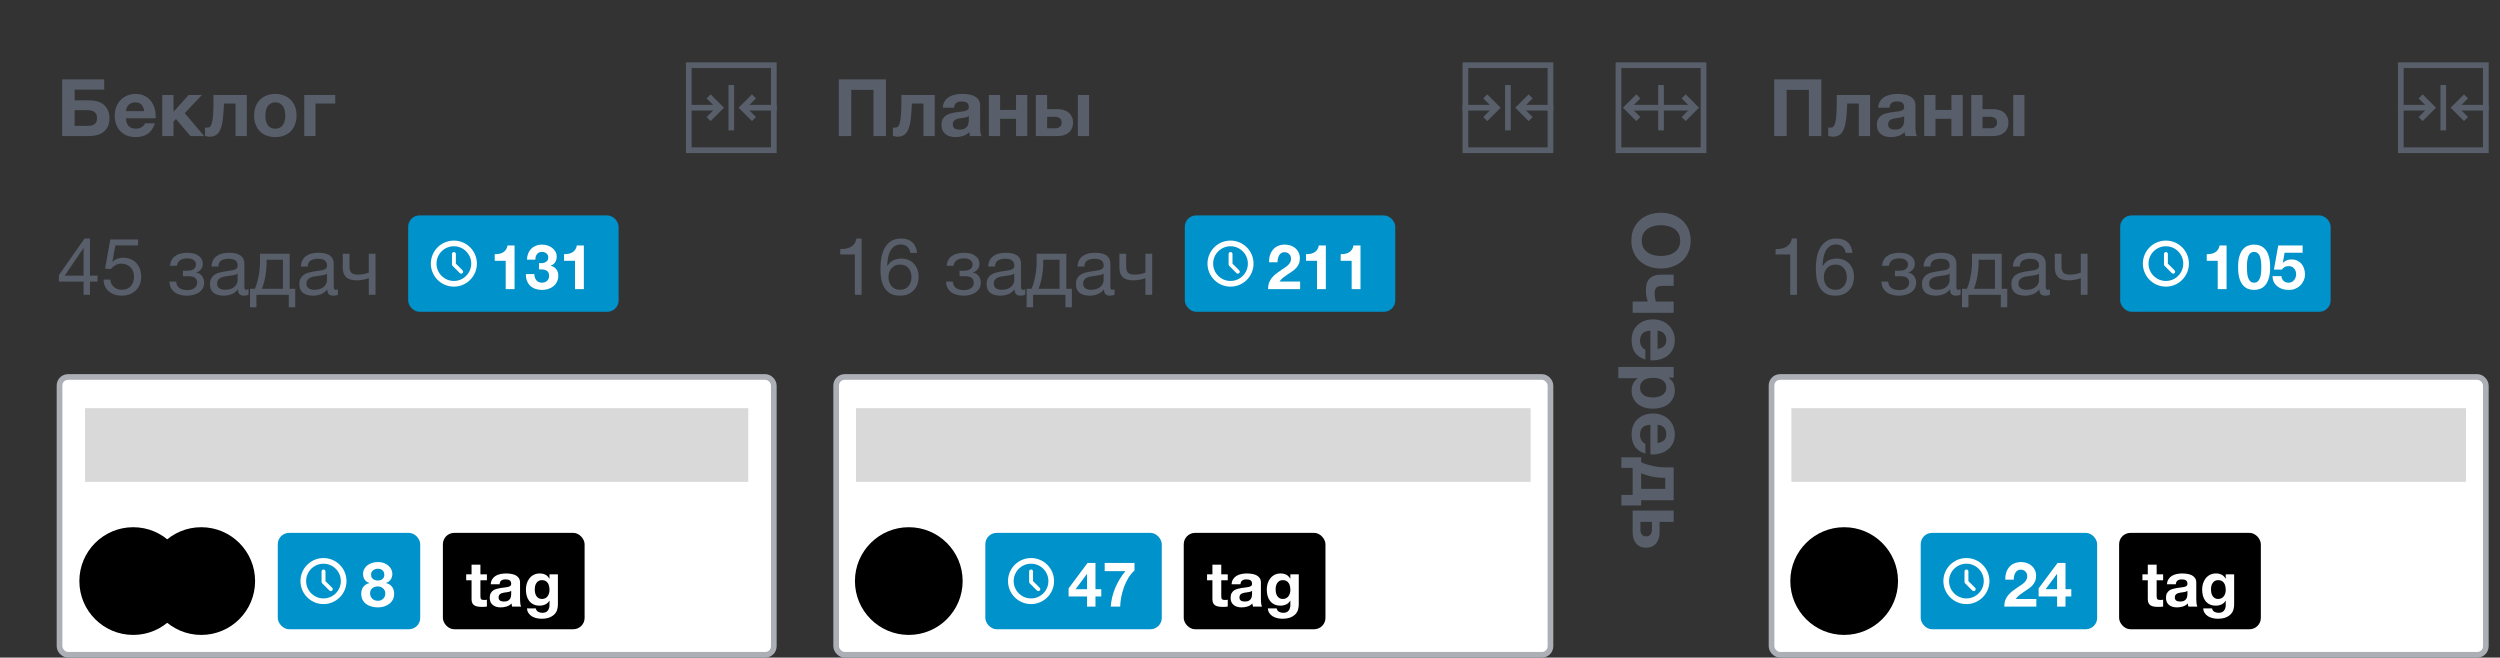 <svg viewBox="0 0 441 116" fill="none" xmlns="http://www.w3.org/2000/svg">
<rect x="0" y="0" width="441" height="116" fill="#333333" stroke="none"/>
<g clip-path="url(#clip0_631_28723)">
<path d="M10.966 14.004H18.386V15.81H13.164V17.7H15.768C16.272 17.7 16.739 17.761 17.168 17.882C17.597 18.003 17.971 18.195 18.288 18.456C18.605 18.708 18.853 19.035 19.03 19.436C19.217 19.828 19.31 20.295 19.31 20.836C19.31 21.387 19.221 21.863 19.044 22.264C18.867 22.656 18.615 22.983 18.288 23.244C17.971 23.505 17.588 23.697 17.14 23.818C16.692 23.939 16.197 24 15.656 24H10.966V14.004ZM15.418 22.208C15.95 22.208 16.365 22.11 16.664 21.914C16.963 21.709 17.112 21.34 17.112 20.808C17.112 20.547 17.07 20.327 16.986 20.15C16.902 19.973 16.781 19.833 16.622 19.73C16.473 19.618 16.291 19.539 16.076 19.492C15.871 19.445 15.647 19.422 15.404 19.422H13.164V22.208H15.418ZM23.932 24.182C23.363 24.182 22.849 24.093 22.392 23.916C21.935 23.729 21.547 23.468 21.23 23.132C20.913 22.796 20.665 22.395 20.488 21.928C20.32 21.461 20.236 20.948 20.236 20.388C20.236 19.847 20.325 19.343 20.502 18.876C20.679 18.409 20.931 18.008 21.258 17.672C21.585 17.327 21.972 17.056 22.42 16.86C22.877 16.664 23.381 16.566 23.932 16.566C24.511 16.566 25.019 16.673 25.458 16.888C25.906 17.103 26.275 17.392 26.564 17.756C26.863 18.111 27.087 18.526 27.236 19.002C27.385 19.478 27.46 19.973 27.46 20.486C27.46 20.551 27.46 20.617 27.46 20.682C27.46 20.738 27.455 20.799 27.446 20.864H22.224C22.252 21.508 22.415 21.975 22.714 22.264C23.013 22.553 23.442 22.698 24.002 22.698C24.403 22.698 24.749 22.6 25.038 22.404C25.327 22.199 25.505 21.984 25.57 21.76H27.32C27.04 22.628 26.611 23.249 26.032 23.622C25.453 23.995 24.753 24.182 23.932 24.182ZM25.458 19.604C25.365 19.1 25.197 18.717 24.954 18.456C24.721 18.195 24.361 18.064 23.876 18.064C23.549 18.064 23.283 18.12 23.078 18.232C22.873 18.335 22.705 18.465 22.574 18.624C22.453 18.783 22.364 18.951 22.308 19.128C22.261 19.305 22.233 19.464 22.224 19.604H25.458ZM28.625 16.762H30.613V19.716L33.273 16.762H35.611L32.587 19.954L36.003 24H33.595L31.033 20.99L30.613 21.452V24H28.625V16.762ZM36.972 24.112C36.888 24.112 36.758 24.098 36.58 24.07C36.403 24.042 36.263 24.009 36.16 23.972V22.474C36.216 22.493 36.282 22.507 36.356 22.516C36.431 22.516 36.505 22.516 36.58 22.516C36.748 22.516 36.898 22.465 37.028 22.362C37.168 22.25 37.28 22.04 37.364 21.732C37.458 21.424 37.528 20.985 37.574 20.416C37.63 19.847 37.658 19.1 37.658 18.176V16.762H43.538V24H41.55V18.26H39.506C39.469 19.287 39.408 20.169 39.324 20.906C39.24 21.643 39.105 22.25 38.918 22.726C38.741 23.202 38.493 23.552 38.176 23.776C37.868 24 37.467 24.112 36.972 24.112ZM48.559 24.182C47.99 24.182 47.476 24.093 47.019 23.916C46.562 23.739 46.17 23.487 45.843 23.16C45.516 22.824 45.264 22.423 45.087 21.956C44.91 21.489 44.821 20.967 44.821 20.388C44.821 19.809 44.91 19.287 45.087 18.82C45.264 18.344 45.516 17.943 45.843 17.616C46.17 17.28 46.562 17.023 47.019 16.846C47.476 16.659 47.99 16.566 48.559 16.566C49.128 16.566 49.642 16.659 50.099 16.846C50.566 17.023 50.962 17.28 51.289 17.616C51.616 17.943 51.868 18.344 52.045 18.82C52.222 19.287 52.311 19.809 52.311 20.388C52.311 20.967 52.222 21.489 52.045 21.956C51.868 22.423 51.616 22.824 51.289 23.16C50.962 23.487 50.566 23.739 50.099 23.916C49.642 24.093 49.128 24.182 48.559 24.182ZM48.559 22.698C48.895 22.698 49.175 22.633 49.399 22.502C49.632 22.371 49.814 22.199 49.945 21.984C50.085 21.76 50.183 21.513 50.239 21.242C50.295 20.962 50.323 20.677 50.323 20.388C50.323 20.099 50.295 19.814 50.239 19.534C50.183 19.254 50.085 19.007 49.945 18.792C49.814 18.577 49.632 18.405 49.399 18.274C49.175 18.134 48.895 18.064 48.559 18.064C48.223 18.064 47.943 18.134 47.719 18.274C47.495 18.405 47.313 18.577 47.173 18.792C47.042 19.007 46.949 19.254 46.893 19.534C46.837 19.814 46.809 20.099 46.809 20.388C46.809 20.677 46.837 20.962 46.893 21.242C46.949 21.513 47.042 21.76 47.173 21.984C47.313 22.199 47.495 22.371 47.719 22.502C47.943 22.633 48.223 22.698 48.559 22.698ZM53.674 16.762H59.134V18.26H55.662V24H53.674V16.762Z" fill="#585F6B"/>
<path d="M127 19L121 19" stroke="#585F6B"/>
<path d="M125 17L127 19L125 21" stroke="#585F6B"/>
<path d="M131 19L137 19" stroke="#585F6B"/>
<path d="M133 21L131 19L133 17" stroke="#585F6B"/>
<path d="M129 15V23" stroke="#585F6B"/>
<rect x="121.5" y="11.5" width="15" height="15" stroke="#585F6B"/>
<path d="M14.746 48.626V43.768H14.718L11.414 48.626H14.746ZM15.866 48.626H17.21V49.676H15.866V52H14.746V49.676H10.392V48.528L14.914 42.074H15.866V48.626ZM24.359 43.292H20.355L19.823 46.148L19.851 46.176C20.066 45.933 20.341 45.756 20.677 45.644C21.023 45.523 21.363 45.462 21.699 45.462C22.138 45.462 22.553 45.532 22.945 45.672C23.337 45.812 23.678 46.027 23.967 46.316C24.257 46.596 24.485 46.951 24.653 47.38C24.821 47.8 24.905 48.295 24.905 48.864C24.905 49.284 24.831 49.695 24.681 50.096C24.541 50.488 24.327 50.838 24.037 51.146C23.748 51.454 23.384 51.701 22.945 51.888C22.516 52.065 22.012 52.154 21.433 52.154C21.004 52.154 20.598 52.093 20.215 51.972C19.842 51.841 19.511 51.659 19.221 51.426C18.932 51.183 18.703 50.885 18.535 50.53C18.367 50.175 18.279 49.774 18.269 49.326H19.459C19.478 49.578 19.539 49.816 19.641 50.04C19.753 50.255 19.898 50.446 20.075 50.614C20.262 50.773 20.477 50.899 20.719 50.992C20.971 51.076 21.247 51.118 21.545 51.118C21.825 51.118 22.091 51.071 22.343 50.978C22.605 50.875 22.829 50.726 23.015 50.53C23.211 50.334 23.365 50.091 23.477 49.802C23.589 49.503 23.645 49.158 23.645 48.766C23.645 48.439 23.589 48.141 23.477 47.87C23.375 47.59 23.225 47.352 23.029 47.156C22.833 46.951 22.595 46.792 22.315 46.68C22.045 46.568 21.741 46.512 21.405 46.512C21.013 46.512 20.663 46.601 20.355 46.778C20.057 46.946 19.791 47.17 19.557 47.45L18.535 47.394L19.459 42.242H24.359V43.292ZM33.011 52.154C32.05 52.154 31.298 51.939 30.757 51.51C30.216 51.081 29.922 50.469 29.875 49.676H31.079C31.116 50.208 31.312 50.591 31.667 50.824C32.022 51.057 32.465 51.174 32.997 51.174C33.566 51.174 34.005 51.053 34.313 50.81C34.621 50.567 34.775 50.259 34.775 49.886C34.775 49.522 34.658 49.237 34.425 49.032C34.192 48.827 33.795 48.724 33.235 48.724H32.269V47.758H33.039C33.459 47.758 33.818 47.674 34.117 47.506C34.416 47.329 34.565 47.025 34.565 46.596C34.565 46.325 34.434 46.087 34.173 45.882C33.921 45.677 33.543 45.574 33.039 45.574C32.824 45.574 32.61 45.597 32.395 45.644C32.19 45.691 32.003 45.765 31.835 45.868C31.667 45.971 31.527 46.106 31.415 46.274C31.303 46.442 31.233 46.647 31.205 46.89H30.001C30.029 46.442 30.136 46.073 30.323 45.784C30.51 45.485 30.743 45.252 31.023 45.084C31.303 44.907 31.62 44.781 31.975 44.706C32.33 44.631 32.689 44.594 33.053 44.594C33.426 44.594 33.776 44.631 34.103 44.706C34.43 44.781 34.714 44.902 34.957 45.07C35.209 45.229 35.405 45.429 35.545 45.672C35.694 45.915 35.769 46.204 35.769 46.54C35.769 46.96 35.648 47.301 35.405 47.562C35.172 47.823 34.906 47.987 34.607 48.052V48.08C34.775 48.108 34.943 48.164 35.111 48.248C35.279 48.332 35.428 48.449 35.559 48.598C35.69 48.738 35.797 48.915 35.881 49.13C35.965 49.335 36.007 49.578 36.007 49.858C36.007 50.25 35.923 50.591 35.755 50.88C35.587 51.169 35.363 51.407 35.083 51.594C34.803 51.781 34.481 51.921 34.117 52.014C33.762 52.107 33.394 52.154 33.011 52.154ZM39.435 52.154C39.108 52.154 38.8 52.117 38.511 52.042C38.222 51.977 37.965 51.865 37.741 51.706C37.526 51.538 37.354 51.328 37.223 51.076C37.102 50.815 37.041 50.502 37.041 50.138C37.041 49.727 37.111 49.391 37.251 49.13C37.391 48.869 37.573 48.659 37.797 48.5C38.03 48.332 38.292 48.206 38.581 48.122C38.88 48.038 39.183 47.968 39.491 47.912C39.818 47.847 40.126 47.8 40.415 47.772C40.714 47.735 40.975 47.688 41.199 47.632C41.423 47.567 41.6 47.478 41.731 47.366C41.862 47.245 41.927 47.072 41.927 46.848C41.927 46.587 41.876 46.377 41.773 46.218C41.68 46.059 41.554 45.938 41.395 45.854C41.246 45.77 41.073 45.714 40.877 45.686C40.69 45.658 40.504 45.644 40.317 45.644C39.813 45.644 39.393 45.742 39.057 45.938C38.721 46.125 38.539 46.484 38.511 47.016H37.321C37.34 46.568 37.433 46.19 37.601 45.882C37.769 45.574 37.993 45.327 38.273 45.14C38.553 44.944 38.87 44.804 39.225 44.72C39.589 44.636 39.976 44.594 40.387 44.594C40.714 44.594 41.036 44.617 41.353 44.664C41.68 44.711 41.974 44.809 42.235 44.958C42.496 45.098 42.706 45.299 42.865 45.56C43.024 45.821 43.103 46.162 43.103 46.582V50.306C43.103 50.586 43.117 50.791 43.145 50.922C43.182 51.053 43.294 51.118 43.481 51.118C43.565 51.118 43.686 51.095 43.845 51.048V51.972C43.64 52.093 43.355 52.154 42.991 52.154C42.683 52.154 42.436 52.07 42.249 51.902C42.072 51.725 41.983 51.44 41.983 51.048C41.656 51.44 41.274 51.725 40.835 51.902C40.406 52.07 39.939 52.154 39.435 52.154ZM39.701 51.118C40.093 51.118 40.429 51.067 40.709 50.964C40.989 50.852 41.218 50.717 41.395 50.558C41.572 50.39 41.703 50.213 41.787 50.026C41.871 49.83 41.913 49.648 41.913 49.48V48.262C41.764 48.383 41.568 48.467 41.325 48.514C41.082 48.561 40.826 48.603 40.555 48.64C40.294 48.677 40.028 48.715 39.757 48.752C39.486 48.789 39.244 48.855 39.029 48.948C38.814 49.041 38.637 49.177 38.497 49.354C38.366 49.522 38.301 49.755 38.301 50.054C38.301 50.25 38.338 50.418 38.413 50.558C38.497 50.689 38.6 50.796 38.721 50.88C38.852 50.964 39.001 51.025 39.169 51.062C39.337 51.099 39.514 51.118 39.701 51.118ZM44.099 50.95H44.953C45.055 50.754 45.158 50.488 45.261 50.152C45.373 49.807 45.471 49.429 45.555 49.018C45.648 48.598 45.723 48.155 45.779 47.688C45.835 47.221 45.863 46.764 45.863 46.316V44.762H51.099V50.95H52.079V54.198H50.945V52H45.233V54.198H44.099V50.95ZM49.909 50.95V45.812H47.025V46.428C47.025 46.885 46.997 47.343 46.941 47.8C46.894 48.248 46.829 48.673 46.745 49.074C46.661 49.475 46.567 49.839 46.465 50.166C46.371 50.493 46.278 50.754 46.185 50.95H49.909ZM55.199 52.154C54.872 52.154 54.564 52.117 54.275 52.042C53.985 51.977 53.729 51.865 53.505 51.706C53.29 51.538 53.117 51.328 52.987 51.076C52.865 50.815 52.805 50.502 52.805 50.138C52.805 49.727 52.875 49.391 53.015 49.13C53.155 48.869 53.337 48.659 53.561 48.5C53.794 48.332 54.055 48.206 54.345 48.122C54.643 48.038 54.947 47.968 55.255 47.912C55.581 47.847 55.889 47.8 56.179 47.772C56.477 47.735 56.739 47.688 56.963 47.632C57.187 47.567 57.364 47.478 57.495 47.366C57.625 47.245 57.691 47.072 57.691 46.848C57.691 46.587 57.639 46.377 57.537 46.218C57.443 46.059 57.317 45.938 57.159 45.854C57.009 45.77 56.837 45.714 56.641 45.686C56.454 45.658 56.267 45.644 56.081 45.644C55.577 45.644 55.157 45.742 54.821 45.938C54.485 46.125 54.303 46.484 54.275 47.016H53.085C53.103 46.568 53.197 46.19 53.365 45.882C53.533 45.574 53.757 45.327 54.037 45.14C54.317 44.944 54.634 44.804 54.989 44.72C55.353 44.636 55.74 44.594 56.151 44.594C56.477 44.594 56.799 44.617 57.117 44.664C57.443 44.711 57.737 44.809 57.999 44.958C58.26 45.098 58.47 45.299 58.629 45.56C58.787 45.821 58.867 46.162 58.867 46.582V50.306C58.867 50.586 58.881 50.791 58.909 50.922C58.946 51.053 59.058 51.118 59.245 51.118C59.329 51.118 59.45 51.095 59.609 51.048V51.972C59.403 52.093 59.119 52.154 58.755 52.154C58.447 52.154 58.199 52.07 58.013 51.902C57.835 51.725 57.747 51.44 57.747 51.048C57.42 51.44 57.037 51.725 56.599 51.902C56.169 52.07 55.703 52.154 55.199 52.154ZM55.465 51.118C55.857 51.118 56.193 51.067 56.473 50.964C56.753 50.852 56.981 50.717 57.159 50.558C57.336 50.39 57.467 50.213 57.551 50.026C57.635 49.83 57.677 49.648 57.677 49.48V48.262C57.527 48.383 57.331 48.467 57.089 48.514C56.846 48.561 56.589 48.603 56.319 48.64C56.057 48.677 55.791 48.715 55.521 48.752C55.25 48.789 55.007 48.855 54.793 48.948C54.578 49.041 54.401 49.177 54.261 49.354C54.13 49.522 54.065 49.755 54.065 50.054C54.065 50.25 54.102 50.418 54.177 50.558C54.261 50.689 54.363 50.796 54.485 50.88C54.615 50.964 54.765 51.025 54.933 51.062C55.101 51.099 55.278 51.118 55.465 51.118ZM65.056 49.06C64.842 49.153 64.543 49.242 64.16 49.326C63.778 49.41 63.376 49.452 62.956 49.452C62.06 49.452 61.421 49.261 61.038 48.878C60.656 48.486 60.464 47.94 60.464 47.24V44.762H61.654V47.044C61.654 47.52 61.762 47.875 61.976 48.108C62.2 48.332 62.602 48.444 63.18 48.444C63.535 48.444 63.885 48.407 64.23 48.332C64.576 48.257 64.851 48.173 65.056 48.08V44.762H66.246V52H65.056V49.06Z" fill="#585F6B"/>
<rect x="72" y="38" width="37.125" height="17" rx="2" fill="#0092CA"/>
<path d="M76.5 46.5C76.5 44.536 78.099 42.938 80.062 42.938C82.026 42.938 83.625 44.536 83.625 46.5C83.625 48.464 82.026 50.062 80.062 50.062C78.099 50.062 76.5 48.464 76.5 46.5Z" stroke="white"/>
<path d="M80.414 46.506V44.803C80.414 44.613 80.26 44.459 80.07 44.459C79.88 44.459 79.726 44.613 79.726 44.803V46.616C79.726 46.621 79.727 46.626 79.728 46.632C79.723 46.725 79.755 46.82 79.827 46.892L81.109 48.173C81.243 48.308 81.461 48.308 81.595 48.173C81.73 48.039 81.73 47.821 81.595 47.687L80.414 46.506Z" fill="white"/>
<path d="M90.769 51H89.207V46.006H87.27V44.829C87.542 44.836 87.802 44.818 88.052 44.774C88.308 44.723 88.535 44.638 88.734 44.521C88.939 44.396 89.111 44.235 89.251 44.037C89.39 43.839 89.481 43.593 89.525 43.3H90.769V51ZM95.077 46.413C95.246 46.428 95.425 46.428 95.616 46.413C95.806 46.398 95.983 46.358 96.144 46.292C96.312 46.219 96.448 46.116 96.551 45.984C96.661 45.852 96.716 45.676 96.716 45.456C96.716 45.126 96.606 44.873 96.386 44.697C96.166 44.521 95.913 44.433 95.627 44.433C95.231 44.433 94.93 44.565 94.725 44.829C94.527 45.086 94.431 45.412 94.439 45.808H92.954C92.969 45.412 93.038 45.053 93.163 44.73C93.295 44.4 93.475 44.118 93.702 43.883C93.936 43.648 94.215 43.469 94.538 43.344C94.861 43.212 95.22 43.146 95.616 43.146C95.924 43.146 96.232 43.194 96.54 43.289C96.848 43.377 97.123 43.513 97.365 43.696C97.614 43.879 97.816 44.103 97.97 44.367C98.124 44.631 98.201 44.935 98.201 45.28C98.201 45.654 98.109 45.984 97.926 46.27C97.75 46.556 97.482 46.75 97.123 46.853V46.875C97.548 46.97 97.882 47.176 98.124 47.491C98.366 47.806 98.487 48.184 98.487 48.624C98.487 49.027 98.406 49.387 98.245 49.702C98.091 50.017 97.882 50.281 97.618 50.494C97.354 50.707 97.049 50.868 96.705 50.978C96.36 51.088 96.001 51.143 95.627 51.143C95.194 51.143 94.798 51.081 94.439 50.956C94.087 50.831 93.786 50.652 93.537 50.417C93.287 50.175 93.093 49.882 92.954 49.537C92.822 49.192 92.76 48.796 92.767 48.349H94.252C94.259 48.554 94.292 48.752 94.351 48.943C94.409 49.126 94.494 49.288 94.604 49.427C94.714 49.559 94.85 49.665 95.011 49.746C95.18 49.827 95.377 49.867 95.605 49.867C95.957 49.867 96.254 49.761 96.496 49.548C96.738 49.328 96.859 49.031 96.859 48.657C96.859 48.364 96.8 48.14 96.683 47.986C96.573 47.832 96.43 47.722 96.254 47.656C96.078 47.583 95.883 47.542 95.671 47.535C95.466 47.52 95.267 47.513 95.077 47.513V46.413ZM102.993 51H101.431V46.006H99.495V44.829C99.766 44.836 100.027 44.818 100.276 44.774C100.533 44.723 100.76 44.638 100.958 44.521C101.163 44.396 101.336 44.235 101.475 44.037C101.614 43.839 101.706 43.593 101.75 43.3H102.993V51Z" fill="white"/>
<rect x="10.5" y="66.5" width="126" height="49" rx="1.5" fill="white"/>
<circle cx="35.5" cy="102.5" r="9.5" fill="black"/>
<circle cx="23.5" cy="102.5" r="9.5" fill="black"/>
<rect x="49" y="94" width="25.125" height="17" rx="2" fill="#0092CA"/>
<path d="M53.5 102.5C53.5 100.536 55.099 98.938 57.062 98.938C59.026 98.938 60.625 100.536 60.625 102.5C60.625 104.464 59.026 106.062 57.062 106.062C55.099 106.062 53.5 104.464 53.5 102.5Z" stroke="white"/>
<path d="M57.414 102.506V100.803C57.414 100.613 57.26 100.459 57.07 100.459C56.88 100.459 56.726 100.613 56.726 100.803V102.616C56.726 102.621 56.727 102.626 56.728 102.632C56.723 102.725 56.755 102.82 56.827 102.892L58.109 104.174C58.243 104.308 58.461 104.308 58.595 104.174C58.73 104.039 58.73 103.821 58.595 103.687L57.414 102.506Z" fill="white"/>
<path d="M65.461 101.39C65.461 101.72 65.578 101.973 65.813 102.149C66.047 102.318 66.323 102.402 66.638 102.402C66.968 102.402 67.243 102.318 67.463 102.149C67.683 101.973 67.793 101.72 67.793 101.39C67.793 101.287 67.778 101.177 67.749 101.06C67.719 100.935 67.661 100.818 67.573 100.708C67.492 100.598 67.375 100.506 67.221 100.433C67.074 100.36 66.88 100.323 66.638 100.323C66.484 100.323 66.334 100.349 66.187 100.4C66.047 100.444 65.923 100.51 65.813 100.598C65.703 100.686 65.615 100.796 65.549 100.928C65.49 101.06 65.461 101.214 65.461 101.39ZM64.042 101.247C64.042 100.902 64.119 100.598 64.273 100.334C64.427 100.07 64.625 99.85 64.867 99.674C65.116 99.498 65.395 99.366 65.703 99.278C66.011 99.19 66.323 99.146 66.638 99.146C67.115 99.146 67.518 99.219 67.848 99.366C68.178 99.513 68.442 99.692 68.64 99.905C68.845 100.11 68.992 100.334 69.08 100.576C69.168 100.811 69.212 101.023 69.212 101.214C69.212 101.595 69.117 101.929 68.926 102.215C68.743 102.501 68.464 102.706 68.09 102.831V102.853C68.552 102.956 68.907 103.176 69.157 103.513C69.406 103.843 69.531 104.25 69.531 104.734C69.531 105.145 69.447 105.5 69.278 105.801C69.117 106.102 68.9 106.351 68.629 106.549C68.358 106.747 68.049 106.897 67.705 107C67.36 107.095 67.008 107.143 66.649 107.143C66.275 107.143 65.912 107.095 65.56 107C65.215 106.912 64.903 106.769 64.625 106.571C64.353 106.373 64.133 106.124 63.965 105.823C63.803 105.522 63.723 105.163 63.723 104.745C63.723 104.254 63.847 103.843 64.097 103.513C64.353 103.183 64.713 102.963 65.175 102.853V102.831C64.801 102.728 64.519 102.534 64.328 102.248C64.137 101.962 64.042 101.628 64.042 101.247ZM65.285 104.668C65.285 104.866 65.322 105.046 65.395 105.207C65.468 105.368 65.564 105.508 65.681 105.625C65.805 105.735 65.952 105.823 66.121 105.889C66.29 105.948 66.466 105.977 66.649 105.977C66.84 105.977 67.012 105.948 67.166 105.889C67.327 105.823 67.466 105.735 67.584 105.625C67.709 105.508 67.804 105.368 67.87 105.207C67.936 105.046 67.969 104.87 67.969 104.679C67.969 104.496 67.932 104.331 67.859 104.184C67.793 104.03 67.698 103.898 67.573 103.788C67.456 103.678 67.316 103.594 67.155 103.535C67.001 103.476 66.832 103.447 66.649 103.447C66.267 103.447 65.945 103.553 65.681 103.766C65.417 103.971 65.285 104.272 65.285 104.668Z" fill="white"/>
<rect x="78.125" y="94" width="25" height="17" rx="2" fill="black"/>
<path d="M84.745 101.313H85.889V102.358H84.745V105.174C84.745 105.438 84.789 105.614 84.877 105.702C84.965 105.79 85.141 105.834 85.405 105.834C85.493 105.834 85.577 105.83 85.658 105.823C85.739 105.816 85.816 105.805 85.889 105.79V107C85.757 107.022 85.61 107.037 85.449 107.044C85.288 107.051 85.13 107.055 84.976 107.055C84.734 107.055 84.503 107.037 84.283 107C84.07 106.971 83.88 106.908 83.711 106.813C83.55 106.718 83.421 106.582 83.326 106.406C83.231 106.23 83.183 105.999 83.183 105.713V102.358H82.237V101.313H83.183V99.608H84.745V101.313ZM88.326 107.143C88.055 107.143 87.802 107.11 87.567 107.044C87.332 106.978 87.127 106.875 86.951 106.736C86.775 106.597 86.636 106.421 86.533 106.208C86.438 105.995 86.39 105.742 86.39 105.449C86.39 105.126 86.445 104.862 86.555 104.657C86.672 104.444 86.819 104.276 86.995 104.151C87.178 104.026 87.384 103.935 87.611 103.876C87.846 103.81 88.08 103.759 88.315 103.722C88.55 103.685 88.781 103.656 89.008 103.634C89.235 103.612 89.437 103.579 89.613 103.535C89.789 103.491 89.928 103.429 90.031 103.348C90.134 103.26 90.181 103.135 90.174 102.974C90.174 102.813 90.145 102.681 90.086 102.578C90.035 102.475 89.961 102.398 89.866 102.347C89.778 102.288 89.672 102.252 89.547 102.237C89.43 102.215 89.301 102.204 89.162 102.204C88.854 102.204 88.612 102.27 88.436 102.402C88.26 102.534 88.157 102.754 88.128 103.062H86.566C86.588 102.703 86.68 102.402 86.841 102.16C87.002 101.911 87.208 101.713 87.457 101.566C87.706 101.419 87.985 101.317 88.293 101.258C88.601 101.192 88.916 101.159 89.239 101.159C89.525 101.159 89.815 101.181 90.108 101.225C90.401 101.262 90.669 101.339 90.911 101.456C91.153 101.573 91.351 101.738 91.505 101.951C91.659 102.164 91.736 102.439 91.736 102.776V105.735C91.736 105.992 91.751 106.237 91.78 106.472C91.809 106.707 91.861 106.883 91.934 107H90.35C90.321 106.912 90.295 106.824 90.273 106.736C90.258 106.641 90.247 106.545 90.24 106.45C89.991 106.707 89.697 106.886 89.36 106.989C89.023 107.092 88.678 107.143 88.326 107.143ZM88.909 106.109C89.217 106.109 89.455 106.058 89.624 105.955C89.793 105.852 89.917 105.731 89.998 105.592C90.079 105.445 90.126 105.299 90.141 105.152C90.163 105.005 90.174 104.888 90.174 104.8V104.217C90.108 104.276 90.027 104.323 89.932 104.36C89.837 104.389 89.73 104.415 89.613 104.437C89.496 104.459 89.375 104.477 89.25 104.492C89.125 104.507 89.001 104.525 88.876 104.547C88.751 104.569 88.634 104.598 88.524 104.635C88.414 104.672 88.315 104.723 88.227 104.789C88.146 104.848 88.08 104.925 88.029 105.02C87.978 105.115 87.952 105.236 87.952 105.383C87.952 105.53 87.978 105.651 88.029 105.746C88.08 105.834 88.15 105.907 88.238 105.966C88.326 106.017 88.429 106.054 88.546 106.076C88.663 106.098 88.784 106.109 88.909 106.109ZM95.6 105.658C95.82 105.658 96.014 105.614 96.183 105.526C96.351 105.438 96.49 105.321 96.6 105.174C96.71 105.027 96.791 104.862 96.843 104.679C96.901 104.488 96.93 104.29 96.93 104.085C96.93 103.85 96.909 103.63 96.865 103.425C96.82 103.212 96.747 103.025 96.644 102.864C96.542 102.703 96.406 102.574 96.237 102.479C96.069 102.384 95.856 102.336 95.6 102.336C95.379 102.336 95.189 102.38 95.028 102.468C94.874 102.556 94.742 102.677 94.632 102.831C94.529 102.978 94.452 103.15 94.4 103.348C94.356 103.539 94.335 103.74 94.335 103.953C94.335 104.158 94.353 104.364 94.389 104.569C94.433 104.767 94.503 104.947 94.599 105.108C94.701 105.269 94.833 105.401 94.995 105.504C95.156 105.607 95.358 105.658 95.6 105.658ZM98.415 106.637C98.415 106.864 98.382 107.125 98.317 107.418C98.258 107.711 98.126 107.983 97.921 108.232C97.715 108.489 97.418 108.705 97.029 108.881C96.641 109.057 96.12 109.145 95.468 109.145C95.189 109.145 94.903 109.108 94.609 109.035C94.323 108.969 94.059 108.863 93.817 108.716C93.583 108.569 93.385 108.379 93.224 108.144C93.07 107.917 92.981 107.642 92.96 107.319H94.51C94.584 107.612 94.727 107.814 94.939 107.924C95.152 108.041 95.398 108.1 95.677 108.1C96.117 108.1 96.436 107.968 96.633 107.704C96.839 107.44 96.938 107.106 96.93 106.703V105.955H96.909C96.74 106.256 96.498 106.479 96.183 106.626C95.874 106.765 95.548 106.835 95.204 106.835C94.778 106.835 94.412 106.762 94.103 106.615C93.796 106.461 93.543 106.256 93.344 105.999C93.147 105.735 93 105.431 92.904 105.086C92.817 104.734 92.772 104.364 92.772 103.975C92.772 103.608 92.824 103.256 92.927 102.919C93.037 102.574 93.194 102.274 93.4 102.017C93.605 101.753 93.858 101.544 94.159 101.39C94.466 101.236 94.819 101.159 95.215 101.159C95.588 101.159 95.915 101.229 96.194 101.368C96.48 101.507 96.718 101.742 96.909 102.072H96.93V101.313H98.415V106.637Z" fill="white"/>
<rect x="15" y="72" width="117" height="13" fill="#D9D9D9"/>
<rect x="10.5" y="66.5" width="126" height="49" rx="1.5" stroke="#ACAFB5"/>
<path d="M147.966 14.004H156.282V24H154.084V15.852H150.164V24H147.966V14.004ZM158.318 24.112C158.234 24.112 158.103 24.098 157.926 24.07C157.749 24.042 157.609 24.009 157.506 23.972V22.474C157.562 22.493 157.627 22.507 157.702 22.516C157.777 22.516 157.851 22.516 157.926 22.516C158.094 22.516 158.243 22.465 158.374 22.362C158.514 22.25 158.626 22.04 158.71 21.732C158.803 21.424 158.873 20.985 158.92 20.416C158.976 19.847 159.004 19.1 159.004 18.176V16.762H164.884V24H162.896V18.26H160.852C160.815 19.287 160.754 20.169 160.67 20.906C160.586 21.643 160.451 22.25 160.264 22.726C160.087 23.202 159.839 23.552 159.522 23.776C159.214 24 158.813 24.112 158.318 24.112ZM168.547 24.182C168.201 24.182 167.879 24.14 167.581 24.056C167.282 23.972 167.021 23.841 166.797 23.664C166.573 23.487 166.395 23.263 166.265 22.992C166.143 22.721 166.083 22.399 166.083 22.026C166.083 21.615 166.153 21.279 166.293 21.018C166.442 20.747 166.629 20.533 166.853 20.374C167.086 20.215 167.347 20.099 167.637 20.024C167.935 19.94 168.234 19.875 168.533 19.828C168.831 19.781 169.125 19.744 169.415 19.716C169.704 19.688 169.961 19.646 170.185 19.59C170.409 19.534 170.586 19.455 170.717 19.352C170.847 19.24 170.908 19.081 170.899 18.876C170.899 18.671 170.861 18.503 170.787 18.372C170.721 18.241 170.628 18.143 170.507 18.078C170.395 18.003 170.259 17.957 170.101 17.938C169.951 17.91 169.788 17.896 169.611 17.896C169.219 17.896 168.911 17.98 168.687 18.148C168.463 18.316 168.332 18.596 168.295 18.988H166.307C166.335 18.531 166.451 18.148 166.657 17.84C166.862 17.523 167.123 17.271 167.441 17.084C167.758 16.897 168.113 16.767 168.505 16.692C168.897 16.608 169.298 16.566 169.709 16.566C170.073 16.566 170.441 16.594 170.815 16.65C171.188 16.697 171.529 16.795 171.837 16.944C172.145 17.093 172.397 17.303 172.593 17.574C172.789 17.845 172.887 18.195 172.887 18.624V22.39C172.887 22.717 172.905 23.029 172.943 23.328C172.98 23.627 173.045 23.851 173.139 24H171.123C171.085 23.888 171.053 23.776 171.025 23.664C171.006 23.543 170.992 23.421 170.983 23.3C170.665 23.627 170.292 23.855 169.863 23.986C169.433 24.117 168.995 24.182 168.547 24.182ZM169.289 22.866C169.681 22.866 169.984 22.801 170.199 22.67C170.413 22.539 170.572 22.385 170.675 22.208C170.777 22.021 170.838 21.835 170.857 21.648C170.885 21.461 170.899 21.312 170.899 21.2V20.458C170.815 20.533 170.712 20.593 170.591 20.64C170.469 20.677 170.334 20.71 170.185 20.738C170.035 20.766 169.881 20.789 169.723 20.808C169.564 20.827 169.405 20.85 169.247 20.878C169.088 20.906 168.939 20.943 168.799 20.99C168.659 21.037 168.533 21.102 168.421 21.186C168.318 21.261 168.234 21.359 168.169 21.48C168.103 21.601 168.071 21.755 168.071 21.942C168.071 22.129 168.103 22.283 168.169 22.404C168.234 22.516 168.323 22.609 168.435 22.684C168.547 22.749 168.677 22.796 168.827 22.824C168.976 22.852 169.13 22.866 169.289 22.866ZM174.43 16.762H176.418V19.394H179.232V16.762H181.22V24H179.232V20.962H176.418V24H174.43V16.762ZM182.729 16.762H184.717V19.254H186.635C186.999 19.254 187.339 19.305 187.657 19.408C187.983 19.501 188.263 19.651 188.497 19.856C188.739 20.052 188.931 20.299 189.071 20.598C189.211 20.887 189.281 21.228 189.281 21.62C189.281 22.021 189.211 22.371 189.071 22.67C188.94 22.969 188.749 23.216 188.497 23.412C188.254 23.608 187.965 23.757 187.629 23.86C187.302 23.953 186.943 24 186.551 24H182.729V16.762ZM186.075 22.628C186.439 22.628 186.728 22.549 186.943 22.39C187.167 22.231 187.279 21.975 187.279 21.62C187.279 21.265 187.162 21.009 186.929 20.85C186.695 20.682 186.406 20.598 186.061 20.598H184.717V22.628H186.075ZM190.135 16.762H192.109V24H190.135V16.762Z" fill="#585F6B"/>
<path d="M264 19L258 19" stroke="#585F6B"/>
<path d="M262 17L264 19L262 21" stroke="#585F6B"/>
<path d="M268 19L274 19" stroke="#585F6B"/>
<path d="M270 21L268 19L270 17" stroke="#585F6B"/>
<path d="M266 15V23" stroke="#585F6B"/>
<rect x="258.5" y="11.5" width="15" height="15" stroke="#585F6B"/>
<path d="M151.984 52H150.794V44.888H148.218V43.936C148.554 43.936 148.881 43.913 149.198 43.866C149.515 43.81 149.8 43.712 150.052 43.572C150.313 43.432 150.533 43.241 150.71 42.998C150.887 42.755 151.009 42.447 151.074 42.074H151.984V52ZM160.575 44.608C160.519 44.16 160.347 43.801 160.057 43.53C159.768 43.259 159.385 43.124 158.909 43.124C158.405 43.124 157.999 43.25 157.691 43.502C157.383 43.745 157.141 44.057 156.963 44.44C156.795 44.813 156.679 45.219 156.613 45.658C156.548 46.097 156.511 46.507 156.501 46.89L156.529 46.918C156.809 46.461 157.155 46.129 157.565 45.924C157.985 45.719 158.466 45.616 159.007 45.616C159.483 45.616 159.908 45.7 160.281 45.868C160.664 46.027 160.981 46.251 161.233 46.54C161.495 46.829 161.695 47.17 161.835 47.562C161.975 47.954 162.045 48.379 162.045 48.836C162.045 49.2 161.989 49.578 161.877 49.97C161.765 50.362 161.579 50.721 161.317 51.048C161.065 51.365 160.725 51.631 160.295 51.846C159.875 52.051 159.353 52.154 158.727 52.154C157.99 52.154 157.397 52.005 156.949 51.706C156.501 51.407 156.156 51.025 155.913 50.558C155.671 50.091 155.507 49.578 155.423 49.018C155.349 48.458 155.311 47.917 155.311 47.394C155.311 46.713 155.367 46.055 155.479 45.42C155.601 44.776 155.801 44.207 156.081 43.712C156.361 43.217 156.735 42.821 157.201 42.522C157.668 42.223 158.256 42.074 158.965 42.074C159.787 42.074 160.44 42.293 160.925 42.732C161.411 43.161 161.691 43.787 161.765 44.608H160.575ZM158.783 46.666C158.447 46.666 158.153 46.727 157.901 46.848C157.649 46.96 157.435 47.119 157.257 47.324C157.08 47.52 156.945 47.758 156.851 48.038C156.767 48.309 156.725 48.598 156.725 48.906C156.725 49.214 156.772 49.503 156.865 49.774C156.959 50.045 157.089 50.278 157.257 50.474C157.435 50.67 157.649 50.829 157.901 50.95C158.163 51.062 158.457 51.118 158.783 51.118C159.11 51.118 159.395 51.062 159.637 50.95C159.889 50.829 160.099 50.665 160.267 50.46C160.435 50.255 160.561 50.021 160.645 49.76C160.739 49.489 160.785 49.209 160.785 48.92C160.785 48.612 160.743 48.323 160.659 48.052C160.585 47.772 160.463 47.534 160.295 47.338C160.127 47.133 159.917 46.969 159.665 46.848C159.413 46.727 159.119 46.666 158.783 46.666ZM170.011 52.154C169.05 52.154 168.298 51.939 167.757 51.51C167.216 51.081 166.922 50.469 166.875 49.676H168.079C168.116 50.208 168.312 50.591 168.667 50.824C169.022 51.057 169.465 51.174 169.997 51.174C170.566 51.174 171.005 51.053 171.313 50.81C171.621 50.567 171.775 50.259 171.775 49.886C171.775 49.522 171.658 49.237 171.425 49.032C171.192 48.827 170.795 48.724 170.235 48.724H169.269V47.758H170.039C170.459 47.758 170.818 47.674 171.117 47.506C171.416 47.329 171.565 47.025 171.565 46.596C171.565 46.325 171.434 46.087 171.173 45.882C170.921 45.677 170.543 45.574 170.039 45.574C169.824 45.574 169.61 45.597 169.395 45.644C169.19 45.691 169.003 45.765 168.835 45.868C168.667 45.971 168.527 46.106 168.415 46.274C168.303 46.442 168.233 46.647 168.205 46.89H167.001C167.029 46.442 167.136 46.073 167.323 45.784C167.51 45.485 167.743 45.252 168.023 45.084C168.303 44.907 168.62 44.781 168.975 44.706C169.33 44.631 169.689 44.594 170.053 44.594C170.426 44.594 170.776 44.631 171.103 44.706C171.43 44.781 171.714 44.902 171.957 45.07C172.209 45.229 172.405 45.429 172.545 45.672C172.694 45.915 172.769 46.204 172.769 46.54C172.769 46.96 172.648 47.301 172.405 47.562C172.172 47.823 171.906 47.987 171.607 48.052V48.08C171.775 48.108 171.943 48.164 172.111 48.248C172.279 48.332 172.428 48.449 172.559 48.598C172.69 48.738 172.797 48.915 172.881 49.13C172.965 49.335 173.007 49.578 173.007 49.858C173.007 50.25 172.923 50.591 172.755 50.88C172.587 51.169 172.363 51.407 172.083 51.594C171.803 51.781 171.481 51.921 171.117 52.014C170.762 52.107 170.394 52.154 170.011 52.154ZM176.435 52.154C176.108 52.154 175.8 52.117 175.511 52.042C175.222 51.977 174.965 51.865 174.741 51.706C174.526 51.538 174.354 51.328 174.223 51.076C174.102 50.815 174.041 50.502 174.041 50.138C174.041 49.727 174.111 49.391 174.251 49.13C174.391 48.869 174.573 48.659 174.797 48.5C175.03 48.332 175.292 48.206 175.581 48.122C175.88 48.038 176.183 47.968 176.491 47.912C176.818 47.847 177.126 47.8 177.415 47.772C177.714 47.735 177.975 47.688 178.199 47.632C178.423 47.567 178.6 47.478 178.731 47.366C178.862 47.245 178.927 47.072 178.927 46.848C178.927 46.587 178.876 46.377 178.773 46.218C178.68 46.059 178.554 45.938 178.395 45.854C178.246 45.77 178.073 45.714 177.877 45.686C177.69 45.658 177.504 45.644 177.317 45.644C176.813 45.644 176.393 45.742 176.057 45.938C175.721 46.125 175.539 46.484 175.511 47.016H174.321C174.34 46.568 174.433 46.19 174.601 45.882C174.769 45.574 174.993 45.327 175.273 45.14C175.553 44.944 175.87 44.804 176.225 44.72C176.589 44.636 176.976 44.594 177.387 44.594C177.714 44.594 178.036 44.617 178.353 44.664C178.68 44.711 178.974 44.809 179.235 44.958C179.496 45.098 179.706 45.299 179.865 45.56C180.024 45.821 180.103 46.162 180.103 46.582V50.306C180.103 50.586 180.117 50.791 180.145 50.922C180.182 51.053 180.294 51.118 180.481 51.118C180.565 51.118 180.686 51.095 180.845 51.048V51.972C180.64 52.093 180.355 52.154 179.991 52.154C179.683 52.154 179.436 52.07 179.249 51.902C179.072 51.725 178.983 51.44 178.983 51.048C178.656 51.44 178.274 51.725 177.835 51.902C177.406 52.07 176.939 52.154 176.435 52.154ZM176.701 51.118C177.093 51.118 177.429 51.067 177.709 50.964C177.989 50.852 178.218 50.717 178.395 50.558C178.572 50.39 178.703 50.213 178.787 50.026C178.871 49.83 178.913 49.648 178.913 49.48V48.262C178.764 48.383 178.568 48.467 178.325 48.514C178.082 48.561 177.826 48.603 177.555 48.64C177.294 48.677 177.028 48.715 176.757 48.752C176.486 48.789 176.244 48.855 176.029 48.948C175.814 49.041 175.637 49.177 175.497 49.354C175.366 49.522 175.301 49.755 175.301 50.054C175.301 50.25 175.338 50.418 175.413 50.558C175.497 50.689 175.6 50.796 175.721 50.88C175.852 50.964 176.001 51.025 176.169 51.062C176.337 51.099 176.514 51.118 176.701 51.118ZM181.099 50.95H181.953C182.055 50.754 182.158 50.488 182.261 50.152C182.373 49.807 182.471 49.429 182.555 49.018C182.648 48.598 182.723 48.155 182.779 47.688C182.835 47.221 182.863 46.764 182.863 46.316V44.762H188.099V50.95H189.079V54.198H187.945V52H182.233V54.198H181.099V50.95ZM186.909 50.95V45.812H184.025V46.428C184.025 46.885 183.997 47.343 183.941 47.8C183.894 48.248 183.829 48.673 183.745 49.074C183.661 49.475 183.567 49.839 183.465 50.166C183.371 50.493 183.278 50.754 183.185 50.95H186.909ZM192.199 52.154C191.872 52.154 191.564 52.117 191.275 52.042C190.985 51.977 190.729 51.865 190.505 51.706C190.29 51.538 190.117 51.328 189.987 51.076C189.865 50.815 189.805 50.502 189.805 50.138C189.805 49.727 189.875 49.391 190.015 49.13C190.155 48.869 190.337 48.659 190.561 48.5C190.794 48.332 191.055 48.206 191.345 48.122C191.643 48.038 191.947 47.968 192.255 47.912C192.581 47.847 192.889 47.8 193.179 47.772C193.477 47.735 193.739 47.688 193.963 47.632C194.187 47.567 194.364 47.478 194.495 47.366C194.625 47.245 194.691 47.072 194.691 46.848C194.691 46.587 194.639 46.377 194.537 46.218C194.443 46.059 194.317 45.938 194.159 45.854C194.009 45.77 193.837 45.714 193.641 45.686C193.454 45.658 193.267 45.644 193.081 45.644C192.577 45.644 192.157 45.742 191.821 45.938C191.485 46.125 191.303 46.484 191.275 47.016H190.085C190.103 46.568 190.197 46.19 190.365 45.882C190.533 45.574 190.757 45.327 191.037 45.14C191.317 44.944 191.634 44.804 191.989 44.72C192.353 44.636 192.74 44.594 193.151 44.594C193.477 44.594 193.799 44.617 194.117 44.664C194.443 44.711 194.737 44.809 194.999 44.958C195.26 45.098 195.47 45.299 195.629 45.56C195.787 45.821 195.867 46.162 195.867 46.582V50.306C195.867 50.586 195.881 50.791 195.909 50.922C195.946 51.053 196.058 51.118 196.245 51.118C196.329 51.118 196.45 51.095 196.609 51.048V51.972C196.403 52.093 196.119 52.154 195.755 52.154C195.447 52.154 195.199 52.07 195.013 51.902C194.835 51.725 194.747 51.44 194.747 51.048C194.42 51.44 194.037 51.725 193.599 51.902C193.169 52.07 192.703 52.154 192.199 52.154ZM192.465 51.118C192.857 51.118 193.193 51.067 193.473 50.964C193.753 50.852 193.981 50.717 194.159 50.558C194.336 50.39 194.467 50.213 194.551 50.026C194.635 49.83 194.677 49.648 194.677 49.48V48.262C194.527 48.383 194.331 48.467 194.089 48.514C193.846 48.561 193.589 48.603 193.319 48.64C193.057 48.677 192.791 48.715 192.521 48.752C192.25 48.789 192.007 48.855 191.793 48.948C191.578 49.041 191.401 49.177 191.261 49.354C191.13 49.522 191.065 49.755 191.065 50.054C191.065 50.25 191.102 50.418 191.177 50.558C191.261 50.689 191.363 50.796 191.485 50.88C191.615 50.964 191.765 51.025 191.933 51.062C192.101 51.099 192.278 51.118 192.465 51.118ZM202.056 49.06C201.842 49.153 201.543 49.242 201.16 49.326C200.778 49.41 200.376 49.452 199.956 49.452C199.06 49.452 198.421 49.261 198.038 48.878C197.656 48.486 197.464 47.94 197.464 47.24V44.762H198.654V47.044C198.654 47.52 198.762 47.875 198.976 48.108C199.2 48.332 199.602 48.444 200.18 48.444C200.535 48.444 200.885 48.407 201.23 48.332C201.576 48.257 201.851 48.173 202.056 48.08V44.762H203.246V52H202.056V49.06Z" fill="#585F6B"/>
<rect x="209" y="38" width="37.125" height="17" rx="2" fill="#0092CA"/>
<path d="M213.5 46.5C213.5 44.536 215.099 42.938 217.062 42.938C219.026 42.938 220.625 44.536 220.625 46.5C220.625 48.464 219.026 50.062 217.062 50.062C215.099 50.062 213.5 48.464 213.5 46.5Z" stroke="white"/>
<path d="M217.414 46.506V44.803C217.414 44.613 217.26 44.459 217.07 44.459C216.88 44.459 216.726 44.613 216.726 44.803V46.616C216.726 46.621 216.727 46.626 216.728 46.632C216.723 46.725 216.755 46.82 216.827 46.892L218.109 48.173C218.243 48.308 218.461 48.308 218.595 48.173C218.73 48.039 218.73 47.821 218.595 47.687L217.414 46.506Z" fill="white"/>
<path d="M223.864 46.259C223.849 45.819 223.9 45.412 224.018 45.038C224.135 44.657 224.311 44.327 224.546 44.048C224.78 43.762 225.074 43.542 225.426 43.388C225.785 43.227 226.196 43.146 226.658 43.146C227.01 43.146 227.343 43.201 227.659 43.311C227.981 43.421 228.264 43.579 228.506 43.784C228.748 43.989 228.938 44.242 229.078 44.543C229.224 44.844 229.298 45.181 229.298 45.555C229.298 45.944 229.235 46.277 229.111 46.556C228.986 46.835 228.821 47.084 228.616 47.304C228.41 47.517 228.176 47.711 227.912 47.887C227.655 48.063 227.395 48.239 227.131 48.415C226.867 48.584 226.61 48.767 226.361 48.965C226.111 49.163 225.891 49.394 225.701 49.658H229.342V51H223.688C223.688 50.553 223.75 50.164 223.875 49.834C224.007 49.504 224.183 49.211 224.403 48.954C224.623 48.69 224.879 48.448 225.173 48.228C225.473 48.008 225.789 47.784 226.119 47.557C226.287 47.44 226.467 47.322 226.658 47.205C226.848 47.08 227.021 46.945 227.175 46.798C227.336 46.651 227.468 46.486 227.571 46.303C227.681 46.12 227.736 45.911 227.736 45.676C227.736 45.302 227.626 45.012 227.406 44.807C227.193 44.594 226.918 44.488 226.581 44.488C226.353 44.488 226.159 44.543 225.998 44.653C225.844 44.756 225.719 44.895 225.624 45.071C225.528 45.24 225.459 45.43 225.415 45.643C225.378 45.848 225.36 46.054 225.36 46.259H223.864ZM233.881 51H232.319V46.006H230.383V44.829C230.654 44.836 230.915 44.818 231.164 44.774C231.421 44.723 231.648 44.638 231.846 44.521C232.051 44.396 232.224 44.235 232.363 44.037C232.502 43.839 232.594 43.593 232.638 43.3H233.881V51ZM239.993 51H238.431V46.006H236.495V44.829C236.766 44.836 237.027 44.818 237.276 44.774C237.533 44.723 237.76 44.638 237.958 44.521C238.163 44.396 238.336 44.235 238.475 44.037C238.614 43.839 238.706 43.593 238.75 43.3H239.993V51Z" fill="white"/>
<rect x="147.5" y="66.5" width="126" height="49" rx="1.5" fill="white"/>
<circle cx="160.312" cy="102.5" r="9.5" fill="black"/>
<rect x="173.812" y="94" width="31.125" height="17" rx="2" fill="#0092CA"/>
<path d="M178.312 102.5C178.312 100.536 179.911 98.938 181.875 98.938C183.839 98.938 185.438 100.536 185.438 102.5C185.438 104.464 183.839 106.062 181.875 106.062C179.911 106.062 178.312 104.464 178.312 102.5Z" stroke="white"/>
<path d="M182.227 102.506V100.803C182.227 100.613 182.073 100.459 181.883 100.459C181.693 100.459 181.539 100.613 181.539 100.803V102.616C181.539 102.621 181.54 102.626 181.54 102.632C181.536 102.725 181.568 102.82 181.639 102.892L182.921 104.174C183.056 104.308 183.274 104.308 183.408 104.174C183.542 104.039 183.542 103.821 183.408 103.687L182.227 102.506Z" fill="white"/>
<path d="M191.757 101.258H191.724L189.733 103.931H191.757V101.258ZM191.757 105.218H188.501V103.788L191.845 99.3H193.242V103.931H194.265V105.218H193.242V107H191.757V105.218ZM200.125 100.642C199.721 100.994 199.362 101.427 199.047 101.94C198.739 102.453 198.478 103 198.266 103.579C198.06 104.158 197.899 104.745 197.782 105.339C197.672 105.933 197.613 106.487 197.606 107H195.934C196.022 105.849 196.289 104.741 196.737 103.678C197.191 102.615 197.785 101.639 198.519 100.752H194.867V99.3H200.125V100.642Z" fill="white"/>
<rect x="208.812" y="94" width="25" height="17" rx="2" fill="black"/>
<path d="M215.432 101.313H216.576V102.358H215.432V105.174C215.432 105.438 215.476 105.614 215.564 105.702C215.652 105.79 215.828 105.834 216.092 105.834C216.18 105.834 216.265 105.83 216.345 105.823C216.426 105.816 216.503 105.805 216.576 105.79V107C216.444 107.022 216.298 107.037 216.136 107.044C215.975 107.051 215.817 107.055 215.663 107.055C215.421 107.055 215.19 107.037 214.97 107C214.758 106.971 214.567 106.908 214.398 106.813C214.237 106.718 214.109 106.582 214.013 106.406C213.918 106.23 213.87 105.999 213.87 105.713V102.358H212.924V101.313H213.87V99.608H215.432V101.313ZM219.014 107.143C218.742 107.143 218.489 107.11 218.255 107.044C218.02 106.978 217.815 106.875 217.639 106.736C217.463 106.597 217.323 106.421 217.221 106.208C217.125 105.995 217.078 105.742 217.078 105.449C217.078 105.126 217.133 104.862 217.243 104.657C217.36 104.444 217.507 104.276 217.683 104.151C217.866 104.026 218.071 103.935 218.299 103.876C218.533 103.81 218.768 103.759 219.003 103.722C219.237 103.685 219.468 103.656 219.696 103.634C219.923 103.612 220.125 103.579 220.301 103.535C220.477 103.491 220.616 103.429 220.719 103.348C220.821 103.26 220.869 103.135 220.862 102.974C220.862 102.813 220.832 102.681 220.774 102.578C220.722 102.475 220.649 102.398 220.554 102.347C220.466 102.288 220.359 102.252 220.235 102.237C220.117 102.215 219.989 102.204 219.85 102.204C219.542 102.204 219.3 102.27 219.124 102.402C218.948 102.534 218.845 102.754 218.816 103.062H217.254C217.276 102.703 217.367 102.402 217.529 102.16C217.69 101.911 217.895 101.713 218.145 101.566C218.394 101.419 218.673 101.317 218.981 101.258C219.289 101.192 219.604 101.159 219.927 101.159C220.213 101.159 220.502 101.181 220.796 101.225C221.089 101.262 221.357 101.339 221.599 101.456C221.841 101.573 222.039 101.738 222.193 101.951C222.347 102.164 222.424 102.439 222.424 102.776V105.735C222.424 105.992 222.438 106.237 222.468 106.472C222.497 106.707 222.548 106.883 222.622 107H221.038C221.008 106.912 220.983 106.824 220.961 106.736C220.946 106.641 220.935 106.545 220.928 106.45C220.678 106.707 220.385 106.886 220.048 106.989C219.71 107.092 219.366 107.143 219.014 107.143ZM219.597 106.109C219.905 106.109 220.143 106.058 220.312 105.955C220.48 105.852 220.605 105.731 220.686 105.592C220.766 105.445 220.814 105.299 220.829 105.152C220.851 105.005 220.862 104.888 220.862 104.8V104.217C220.796 104.276 220.715 104.323 220.62 104.36C220.524 104.389 220.418 104.415 220.301 104.437C220.183 104.459 220.062 104.477 219.938 104.492C219.813 104.507 219.688 104.525 219.564 104.547C219.439 104.569 219.322 104.598 219.212 104.635C219.102 104.672 219.003 104.723 218.915 104.789C218.834 104.848 218.768 104.925 218.717 105.02C218.665 105.115 218.64 105.236 218.64 105.383C218.64 105.53 218.665 105.651 218.717 105.746C218.768 105.834 218.838 105.907 218.926 105.966C219.014 106.017 219.116 106.054 219.234 106.076C219.351 106.098 219.472 106.109 219.597 106.109ZM226.287 105.658C226.507 105.658 226.701 105.614 226.87 105.526C227.039 105.438 227.178 105.321 227.288 105.174C227.398 105.027 227.479 104.862 227.53 104.679C227.589 104.488 227.618 104.29 227.618 104.085C227.618 103.85 227.596 103.63 227.552 103.425C227.508 103.212 227.435 103.025 227.332 102.864C227.229 102.703 227.094 102.574 226.925 102.479C226.756 102.384 226.544 102.336 226.287 102.336C226.067 102.336 225.876 102.38 225.715 102.468C225.561 102.556 225.429 102.677 225.319 102.831C225.216 102.978 225.139 103.15 225.088 103.348C225.044 103.539 225.022 103.74 225.022 103.953C225.022 104.158 225.04 104.364 225.077 104.569C225.121 104.767 225.191 104.947 225.286 105.108C225.389 105.269 225.521 105.401 225.682 105.504C225.843 105.607 226.045 105.658 226.287 105.658ZM229.103 106.637C229.103 106.864 229.07 107.125 229.004 107.418C228.945 107.711 228.813 107.983 228.608 108.232C228.403 108.489 228.106 108.705 227.717 108.881C227.328 109.057 226.808 109.145 226.155 109.145C225.876 109.145 225.59 109.108 225.297 109.035C225.011 108.969 224.747 108.863 224.505 108.716C224.27 108.569 224.072 108.379 223.911 108.144C223.757 107.917 223.669 107.642 223.647 107.319H225.198C225.271 107.612 225.414 107.814 225.627 107.924C225.84 108.041 226.085 108.1 226.364 108.1C226.804 108.1 227.123 107.968 227.321 107.704C227.526 107.44 227.625 107.106 227.618 106.703V105.955H227.596C227.427 106.256 227.185 106.479 226.87 106.626C226.562 106.765 226.236 106.835 225.891 106.835C225.466 106.835 225.099 106.762 224.791 106.615C224.483 106.461 224.23 106.256 224.032 105.999C223.834 105.735 223.687 105.431 223.592 105.086C223.504 104.734 223.46 104.364 223.46 103.975C223.46 103.608 223.511 103.256 223.614 102.919C223.724 102.574 223.882 102.274 224.087 102.017C224.292 101.753 224.545 101.544 224.846 101.39C225.154 101.236 225.506 101.159 225.902 101.159C226.276 101.159 226.602 101.229 226.881 101.368C227.167 101.507 227.405 101.742 227.596 102.072H227.618V101.313H229.103V106.637Z" fill="white"/>
<rect x="151" y="72" width="119" height="13" fill="#D9D9D9"/>
<rect x="147.5" y="66.5" width="126" height="49" rx="1.5" stroke="#ACAFB5"/>
<path d="M287 19L293 19" stroke="#585F6B"/>
<path d="M289 21L287 19L289 17" stroke="#585F6B"/>
<path d="M299 19L293 19" stroke="#585F6B"/>
<path d="M297 17L299 19L297 21" stroke="#585F6B"/>
<path d="M293 15V23" stroke="#585F6B"/>
<rect x="285.5" y="11.5" width="15" height="15" stroke="#585F6B"/>
<path d="M287.776 42.446C287.776 41.671 287.907 40.981 288.168 40.374C288.439 39.767 288.807 39.254 289.274 38.834C289.741 38.414 290.287 38.092 290.912 37.868C291.547 37.644 292.228 37.532 292.956 37.532C293.693 37.532 294.384 37.644 295.028 37.868C295.672 38.092 296.232 38.414 296.708 38.834C297.184 39.254 297.557 39.767 297.828 40.374C298.099 40.981 298.234 41.671 298.234 42.446C298.234 43.211 298.099 43.897 297.828 44.504C297.557 45.12 297.184 45.638 296.708 46.058C296.232 46.478 295.672 46.8 295.028 47.024C294.384 47.248 293.693 47.36 292.956 47.36C292.228 47.36 291.547 47.248 290.912 47.024C290.287 46.8 289.741 46.478 289.274 46.058C288.807 45.638 288.439 45.12 288.168 44.504C287.907 43.897 287.776 43.211 287.776 42.446ZM289.61 42.446C289.61 42.941 289.703 43.361 289.89 43.706C290.086 44.051 290.343 44.331 290.66 44.546C290.977 44.761 291.332 44.915 291.724 45.008C292.125 45.111 292.536 45.162 292.956 45.162C293.395 45.162 293.819 45.111 294.23 45.008C294.641 44.915 295.005 44.761 295.322 44.546C295.649 44.331 295.905 44.051 296.092 43.706C296.288 43.361 296.386 42.941 296.386 42.446C296.386 41.951 296.288 41.531 296.092 41.186C295.905 40.841 295.649 40.561 295.322 40.346C295.005 40.131 294.641 39.973 294.23 39.87C293.819 39.777 293.395 39.73 292.956 39.73C292.536 39.73 292.125 39.777 291.724 39.87C291.332 39.973 290.977 40.131 290.66 40.346C290.343 40.561 290.086 40.841 289.89 41.186C289.703 41.531 289.61 41.951 289.61 42.446ZM290.66 53.188C290.604 53.002 290.534 52.727 290.45 52.362C290.375 51.998 290.338 51.62 290.338 51.228C290.338 50.239 290.567 49.53 291.024 49.1C291.481 48.671 292.102 48.456 292.886 48.456L295.238 48.456L295.238 50.431L293.292 50.431C292.76 50.431 292.391 50.533 292.186 50.739C291.981 50.944 291.878 51.28 291.878 51.746C291.878 52.036 291.901 52.306 291.948 52.559C291.995 52.81 292.041 53.02 292.088 53.188L295.238 53.188L295.238 55.176L288 55.176L288 53.188L290.66 53.188ZM287.818 60.038C287.818 59.468 287.907 58.955 288.084 58.498C288.271 58.04 288.532 57.653 288.868 57.336C289.204 57.018 289.605 56.771 290.072 56.593C290.539 56.425 291.052 56.342 291.612 56.342C292.153 56.342 292.657 56.43 293.124 56.608C293.591 56.785 293.992 57.037 294.328 57.364C294.673 57.69 294.944 58.078 295.14 58.526C295.336 58.983 295.434 59.487 295.434 60.038C295.434 60.616 295.327 61.125 295.112 61.563C294.897 62.011 294.608 62.38 294.244 62.669C293.889 62.968 293.474 63.192 292.998 63.342C292.522 63.491 292.027 63.566 291.514 63.566C291.449 63.566 291.383 63.566 291.318 63.566C291.262 63.566 291.201 63.561 291.136 63.551L291.136 58.33C290.492 58.358 290.025 58.521 289.736 58.819C289.447 59.118 289.302 59.547 289.302 60.108C289.302 60.509 289.4 60.854 289.596 61.144C289.801 61.433 290.016 61.61 290.24 61.675L290.24 63.425C289.372 63.145 288.751 62.716 288.378 62.138C288.005 61.559 287.818 60.859 287.818 60.038ZM292.396 61.563C292.9 61.47 293.283 61.302 293.544 61.059C293.805 60.826 293.936 60.467 293.936 59.981C293.936 59.655 293.88 59.389 293.768 59.184C293.665 58.978 293.535 58.81 293.376 58.679C293.217 58.558 293.049 58.469 292.872 58.413C292.695 58.367 292.536 58.339 292.396 58.33L292.396 61.563ZM295.238 64.731L295.238 66.621L294.314 66.621L294.314 66.649C294.706 66.891 294.991 67.199 295.168 67.573C295.345 67.946 295.434 68.357 295.434 68.805C295.434 69.374 295.327 69.864 295.112 70.275C294.897 70.685 294.613 71.026 294.258 71.297C293.903 71.567 293.488 71.768 293.012 71.899C292.545 72.029 292.055 72.095 291.542 72.095C291.057 72.095 290.59 72.029 290.142 71.899C289.694 71.768 289.297 71.567 288.952 71.297C288.607 71.035 288.331 70.704 288.126 70.303C287.921 69.911 287.818 69.449 287.818 68.917C287.818 68.469 287.907 68.053 288.084 67.671C288.271 67.297 288.541 66.989 288.896 66.747L288.896 66.719L285.466 66.719L285.466 64.731L295.238 64.731ZM289.302 68.385C289.302 68.711 289.367 68.982 289.498 69.197C289.629 69.421 289.797 69.598 290.002 69.729C290.217 69.869 290.459 69.967 290.73 70.023C291.01 70.079 291.299 70.107 291.598 70.107C291.887 70.107 292.172 70.074 292.452 70.009C292.732 69.953 292.979 69.855 293.194 69.715C293.418 69.575 293.595 69.393 293.726 69.169C293.866 68.954 293.936 68.688 293.936 68.371C293.936 68.044 293.866 67.769 293.726 67.545C293.595 67.33 293.423 67.153 293.208 67.013C292.993 66.882 292.741 66.789 292.452 66.733C292.172 66.677 291.887 66.649 291.598 66.649C291.299 66.649 291.01 66.677 290.73 66.733C290.459 66.798 290.217 66.896 290.002 67.027C289.797 67.167 289.629 67.344 289.498 67.559C289.367 67.783 289.302 68.058 289.302 68.385ZM287.818 76.635C287.818 76.066 287.907 75.552 288.084 75.095C288.271 74.638 288.532 74.251 288.868 73.933C289.204 73.616 289.605 73.368 290.072 73.191C290.539 73.023 291.052 72.939 291.612 72.939C292.153 72.939 292.657 73.028 293.124 73.205C293.591 73.382 293.992 73.635 294.328 73.961C294.673 74.288 294.944 74.675 295.14 75.123C295.336 75.581 295.434 76.085 295.434 76.635C295.434 77.214 295.327 77.722 295.112 78.161C294.897 78.609 294.608 78.978 294.244 79.267C293.889 79.566 293.474 79.79 292.998 79.939C292.522 80.088 292.027 80.163 291.514 80.163C291.449 80.163 291.383 80.163 291.318 80.163C291.262 80.163 291.201 80.159 291.136 80.149L291.136 74.927C290.492 74.955 290.025 75.118 289.736 75.417C289.447 75.716 289.302 76.145 289.302 76.705C289.302 77.106 289.4 77.452 289.596 77.741C289.801 78.031 290.016 78.208 290.24 78.273L290.24 80.023C289.372 79.743 288.751 79.314 288.378 78.735C288.005 78.156 287.818 77.457 287.818 76.635ZM292.396 78.161C292.9 78.068 293.283 77.9 293.544 77.657C293.805 77.424 293.936 77.064 293.936 76.579C293.936 76.252 293.88 75.987 293.768 75.781C293.665 75.576 293.535 75.408 293.376 75.277C293.217 75.156 293.049 75.067 292.872 75.011C292.695 74.965 292.536 74.936 292.396 74.927L292.396 78.161ZM289.498 80.67L289.498 81.538C289.703 81.641 289.96 81.744 290.268 81.846C290.576 81.958 290.921 82.056 291.304 82.14C291.687 82.234 292.102 82.308 292.55 82.364C292.998 82.42 293.469 82.448 293.964 82.448L295.238 82.448L295.238 88.23L289.498 88.23L289.498 89.168L286.012 89.168L286.012 87.306L288 87.306L288 82.532L286.012 82.532L286.012 80.67L289.498 80.67ZM289.498 86.242L293.754 86.242L293.754 84.296L293.572 84.296C293.124 84.296 292.695 84.268 292.284 84.212C291.873 84.166 291.491 84.1 291.136 84.016C290.791 83.932 290.478 83.844 290.198 83.75C289.918 83.657 289.685 83.568 289.498 83.484L289.498 86.242ZM295.238 90.065L295.238 92.053L292.746 92.053L292.746 93.971C292.746 94.335 292.695 94.675 292.592 94.993C292.499 95.319 292.349 95.599 292.144 95.833C291.948 96.075 291.701 96.267 291.402 96.407C291.113 96.547 290.772 96.617 290.38 96.617C289.979 96.617 289.629 96.547 289.33 96.407C289.031 96.276 288.784 96.085 288.588 95.833C288.392 95.59 288.243 95.301 288.14 94.965C288.047 94.638 288 94.279 288 93.887L288 90.065L295.238 90.065ZM289.372 93.411C289.372 93.775 289.451 94.064 289.61 94.279C289.769 94.503 290.025 94.615 290.38 94.615C290.735 94.615 290.991 94.498 291.15 94.265C291.318 94.031 291.402 93.742 291.402 93.397L291.402 92.053L289.372 92.053L289.372 93.411Z" fill="#585F6B"/>
<path d="M312.966 14.004H321.282V24H319.084V15.852H315.164V24H312.966V14.004ZM323.318 24.112C323.234 24.112 323.103 24.098 322.926 24.07C322.749 24.042 322.609 24.009 322.506 23.972V22.474C322.562 22.493 322.627 22.507 322.702 22.516C322.777 22.516 322.851 22.516 322.926 22.516C323.094 22.516 323.243 22.465 323.374 22.362C323.514 22.25 323.626 22.04 323.71 21.732C323.803 21.424 323.873 20.985 323.92 20.416C323.976 19.847 324.004 19.1 324.004 18.176V16.762H329.884V24H327.896V18.26H325.852C325.815 19.287 325.754 20.169 325.67 20.906C325.586 21.643 325.451 22.25 325.264 22.726C325.087 23.202 324.839 23.552 324.522 23.776C324.214 24 323.813 24.112 323.318 24.112ZM333.547 24.182C333.201 24.182 332.879 24.14 332.581 24.056C332.282 23.972 332.021 23.841 331.797 23.664C331.573 23.487 331.395 23.263 331.265 22.992C331.143 22.721 331.083 22.399 331.083 22.026C331.083 21.615 331.153 21.279 331.293 21.018C331.442 20.747 331.629 20.533 331.853 20.374C332.086 20.215 332.347 20.099 332.637 20.024C332.935 19.94 333.234 19.875 333.533 19.828C333.831 19.781 334.125 19.744 334.415 19.716C334.704 19.688 334.961 19.646 335.185 19.59C335.409 19.534 335.586 19.455 335.717 19.352C335.847 19.24 335.908 19.081 335.899 18.876C335.899 18.671 335.861 18.503 335.787 18.372C335.721 18.241 335.628 18.143 335.507 18.078C335.395 18.003 335.259 17.957 335.101 17.938C334.951 17.91 334.788 17.896 334.611 17.896C334.219 17.896 333.911 17.98 333.687 18.148C333.463 18.316 333.332 18.596 333.295 18.988H331.307C331.335 18.531 331.451 18.148 331.657 17.84C331.862 17.523 332.123 17.271 332.441 17.084C332.758 16.897 333.113 16.767 333.505 16.692C333.897 16.608 334.298 16.566 334.709 16.566C335.073 16.566 335.441 16.594 335.815 16.65C336.188 16.697 336.529 16.795 336.837 16.944C337.145 17.093 337.397 17.303 337.593 17.574C337.789 17.845 337.887 18.195 337.887 18.624V22.39C337.887 22.717 337.905 23.029 337.943 23.328C337.98 23.627 338.045 23.851 338.139 24H336.123C336.085 23.888 336.053 23.776 336.025 23.664C336.006 23.543 335.992 23.421 335.983 23.3C335.665 23.627 335.292 23.855 334.863 23.986C334.433 24.117 333.995 24.182 333.547 24.182ZM334.289 22.866C334.681 22.866 334.984 22.801 335.199 22.67C335.413 22.539 335.572 22.385 335.675 22.208C335.777 22.021 335.838 21.835 335.857 21.648C335.885 21.461 335.899 21.312 335.899 21.2V20.458C335.815 20.533 335.712 20.593 335.591 20.64C335.469 20.677 335.334 20.71 335.185 20.738C335.035 20.766 334.881 20.789 334.723 20.808C334.564 20.827 334.405 20.85 334.247 20.878C334.088 20.906 333.939 20.943 333.799 20.99C333.659 21.037 333.533 21.102 333.421 21.186C333.318 21.261 333.234 21.359 333.169 21.48C333.103 21.601 333.071 21.755 333.071 21.942C333.071 22.129 333.103 22.283 333.169 22.404C333.234 22.516 333.323 22.609 333.435 22.684C333.547 22.749 333.677 22.796 333.827 22.824C333.976 22.852 334.13 22.866 334.289 22.866ZM339.43 16.762H341.418V19.394H344.232V16.762H346.22V24H344.232V20.962H341.418V24H339.43V16.762ZM347.729 16.762H349.717V19.254H351.635C351.999 19.254 352.339 19.305 352.657 19.408C352.983 19.501 353.263 19.651 353.497 19.856C353.739 20.052 353.931 20.299 354.071 20.598C354.211 20.887 354.281 21.228 354.281 21.62C354.281 22.021 354.211 22.371 354.071 22.67C353.94 22.969 353.749 23.216 353.497 23.412C353.254 23.608 352.965 23.757 352.629 23.86C352.302 23.953 351.943 24 351.551 24H347.729V16.762ZM351.075 22.628C351.439 22.628 351.728 22.549 351.943 22.39C352.167 22.231 352.279 21.975 352.279 21.62C352.279 21.265 352.162 21.009 351.929 20.85C351.695 20.682 351.406 20.598 351.061 20.598H349.717V22.628H351.075ZM355.135 16.762H357.109V24H355.135V16.762Z" fill="#585F6B"/>
<path d="M429 19L423 19" stroke="#585F6B"/>
<path d="M427 17L429 19L427 21" stroke="#585F6B"/>
<path d="M433 19L439 19" stroke="#585F6B"/>
<path d="M435 21L433 19L435 17" stroke="#585F6B"/>
<path d="M431 15V23" stroke="#585F6B"/>
<rect x="423.5" y="11.5" width="15" height="15" stroke="#585F6B"/>
<path d="M316.984 52H315.794V44.888H313.218V43.936C313.554 43.936 313.881 43.913 314.198 43.866C314.515 43.81 314.8 43.712 315.052 43.572C315.313 43.432 315.533 43.241 315.71 42.998C315.887 42.755 316.009 42.447 316.074 42.074H316.984V52ZM325.575 44.608C325.519 44.16 325.347 43.801 325.057 43.53C324.768 43.259 324.385 43.124 323.909 43.124C323.405 43.124 322.999 43.25 322.691 43.502C322.383 43.745 322.141 44.057 321.963 44.44C321.795 44.813 321.679 45.219 321.613 45.658C321.548 46.097 321.511 46.507 321.501 46.89L321.529 46.918C321.809 46.461 322.155 46.129 322.565 45.924C322.985 45.719 323.466 45.616 324.007 45.616C324.483 45.616 324.908 45.7 325.281 45.868C325.664 46.027 325.981 46.251 326.233 46.54C326.495 46.829 326.695 47.17 326.835 47.562C326.975 47.954 327.045 48.379 327.045 48.836C327.045 49.2 326.989 49.578 326.877 49.97C326.765 50.362 326.579 50.721 326.317 51.048C326.065 51.365 325.725 51.631 325.295 51.846C324.875 52.051 324.353 52.154 323.727 52.154C322.99 52.154 322.397 52.005 321.949 51.706C321.501 51.407 321.156 51.025 320.913 50.558C320.671 50.091 320.507 49.578 320.423 49.018C320.349 48.458 320.311 47.917 320.311 47.394C320.311 46.713 320.367 46.055 320.479 45.42C320.601 44.776 320.801 44.207 321.081 43.712C321.361 43.217 321.735 42.821 322.201 42.522C322.668 42.223 323.256 42.074 323.965 42.074C324.787 42.074 325.44 42.293 325.925 42.732C326.411 43.161 326.691 43.787 326.765 44.608H325.575ZM323.783 46.666C323.447 46.666 323.153 46.727 322.901 46.848C322.649 46.96 322.435 47.119 322.257 47.324C322.08 47.52 321.945 47.758 321.851 48.038C321.767 48.309 321.725 48.598 321.725 48.906C321.725 49.214 321.772 49.503 321.865 49.774C321.959 50.045 322.089 50.278 322.257 50.474C322.435 50.67 322.649 50.829 322.901 50.95C323.163 51.062 323.457 51.118 323.783 51.118C324.11 51.118 324.395 51.062 324.637 50.95C324.889 50.829 325.099 50.665 325.267 50.46C325.435 50.255 325.561 50.021 325.645 49.76C325.739 49.489 325.785 49.209 325.785 48.92C325.785 48.612 325.743 48.323 325.659 48.052C325.585 47.772 325.463 47.534 325.295 47.338C325.127 47.133 324.917 46.969 324.665 46.848C324.413 46.727 324.119 46.666 323.783 46.666ZM335.011 52.154C334.05 52.154 333.298 51.939 332.757 51.51C332.216 51.081 331.922 50.469 331.875 49.676H333.079C333.116 50.208 333.312 50.591 333.667 50.824C334.022 51.057 334.465 51.174 334.997 51.174C335.566 51.174 336.005 51.053 336.313 50.81C336.621 50.567 336.775 50.259 336.775 49.886C336.775 49.522 336.658 49.237 336.425 49.032C336.192 48.827 335.795 48.724 335.235 48.724H334.269V47.758H335.039C335.459 47.758 335.818 47.674 336.117 47.506C336.416 47.329 336.565 47.025 336.565 46.596C336.565 46.325 336.434 46.087 336.173 45.882C335.921 45.677 335.543 45.574 335.039 45.574C334.824 45.574 334.61 45.597 334.395 45.644C334.19 45.691 334.003 45.765 333.835 45.868C333.667 45.971 333.527 46.106 333.415 46.274C333.303 46.442 333.233 46.647 333.205 46.89H332.001C332.029 46.442 332.136 46.073 332.323 45.784C332.51 45.485 332.743 45.252 333.023 45.084C333.303 44.907 333.62 44.781 333.975 44.706C334.33 44.631 334.689 44.594 335.053 44.594C335.426 44.594 335.776 44.631 336.103 44.706C336.43 44.781 336.714 44.902 336.957 45.07C337.209 45.229 337.405 45.429 337.545 45.672C337.694 45.915 337.769 46.204 337.769 46.54C337.769 46.96 337.648 47.301 337.405 47.562C337.172 47.823 336.906 47.987 336.607 48.052V48.08C336.775 48.108 336.943 48.164 337.111 48.248C337.279 48.332 337.428 48.449 337.559 48.598C337.69 48.738 337.797 48.915 337.881 49.13C337.965 49.335 338.007 49.578 338.007 49.858C338.007 50.25 337.923 50.591 337.755 50.88C337.587 51.169 337.363 51.407 337.083 51.594C336.803 51.781 336.481 51.921 336.117 52.014C335.762 52.107 335.394 52.154 335.011 52.154ZM341.435 52.154C341.108 52.154 340.8 52.117 340.511 52.042C340.222 51.977 339.965 51.865 339.741 51.706C339.526 51.538 339.354 51.328 339.223 51.076C339.102 50.815 339.041 50.502 339.041 50.138C339.041 49.727 339.111 49.391 339.251 49.13C339.391 48.869 339.573 48.659 339.797 48.5C340.03 48.332 340.292 48.206 340.581 48.122C340.88 48.038 341.183 47.968 341.491 47.912C341.818 47.847 342.126 47.8 342.415 47.772C342.714 47.735 342.975 47.688 343.199 47.632C343.423 47.567 343.6 47.478 343.731 47.366C343.862 47.245 343.927 47.072 343.927 46.848C343.927 46.587 343.876 46.377 343.773 46.218C343.68 46.059 343.554 45.938 343.395 45.854C343.246 45.77 343.073 45.714 342.877 45.686C342.69 45.658 342.504 45.644 342.317 45.644C341.813 45.644 341.393 45.742 341.057 45.938C340.721 46.125 340.539 46.484 340.511 47.016H339.321C339.34 46.568 339.433 46.19 339.601 45.882C339.769 45.574 339.993 45.327 340.273 45.14C340.553 44.944 340.87 44.804 341.225 44.72C341.589 44.636 341.976 44.594 342.387 44.594C342.714 44.594 343.036 44.617 343.353 44.664C343.68 44.711 343.974 44.809 344.235 44.958C344.496 45.098 344.706 45.299 344.865 45.56C345.024 45.821 345.103 46.162 345.103 46.582V50.306C345.103 50.586 345.117 50.791 345.145 50.922C345.182 51.053 345.294 51.118 345.481 51.118C345.565 51.118 345.686 51.095 345.845 51.048V51.972C345.64 52.093 345.355 52.154 344.991 52.154C344.683 52.154 344.436 52.07 344.249 51.902C344.072 51.725 343.983 51.44 343.983 51.048C343.656 51.44 343.274 51.725 342.835 51.902C342.406 52.07 341.939 52.154 341.435 52.154ZM341.701 51.118C342.093 51.118 342.429 51.067 342.709 50.964C342.989 50.852 343.218 50.717 343.395 50.558C343.572 50.39 343.703 50.213 343.787 50.026C343.871 49.83 343.913 49.648 343.913 49.48V48.262C343.764 48.383 343.568 48.467 343.325 48.514C343.082 48.561 342.826 48.603 342.555 48.64C342.294 48.677 342.028 48.715 341.757 48.752C341.486 48.789 341.244 48.855 341.029 48.948C340.814 49.041 340.637 49.177 340.497 49.354C340.366 49.522 340.301 49.755 340.301 50.054C340.301 50.25 340.338 50.418 340.413 50.558C340.497 50.689 340.6 50.796 340.721 50.88C340.852 50.964 341.001 51.025 341.169 51.062C341.337 51.099 341.514 51.118 341.701 51.118ZM346.099 50.95H346.953C347.055 50.754 347.158 50.488 347.261 50.152C347.373 49.807 347.471 49.429 347.555 49.018C347.648 48.598 347.723 48.155 347.779 47.688C347.835 47.221 347.863 46.764 347.863 46.316V44.762H353.099V50.95H354.079V54.198H352.945V52H347.233V54.198H346.099V50.95ZM351.909 50.95V45.812H349.025V46.428C349.025 46.885 348.997 47.343 348.941 47.8C348.894 48.248 348.829 48.673 348.745 49.074C348.661 49.475 348.567 49.839 348.465 50.166C348.371 50.493 348.278 50.754 348.185 50.95H351.909ZM357.199 52.154C356.872 52.154 356.564 52.117 356.275 52.042C355.985 51.977 355.729 51.865 355.505 51.706C355.29 51.538 355.117 51.328 354.987 51.076C354.865 50.815 354.805 50.502 354.805 50.138C354.805 49.727 354.875 49.391 355.015 49.13C355.155 48.869 355.337 48.659 355.561 48.5C355.794 48.332 356.055 48.206 356.345 48.122C356.643 48.038 356.947 47.968 357.255 47.912C357.581 47.847 357.889 47.8 358.179 47.772C358.477 47.735 358.739 47.688 358.963 47.632C359.187 47.567 359.364 47.478 359.495 47.366C359.625 47.245 359.691 47.072 359.691 46.848C359.691 46.587 359.639 46.377 359.537 46.218C359.443 46.059 359.317 45.938 359.159 45.854C359.009 45.77 358.837 45.714 358.641 45.686C358.454 45.658 358.267 45.644 358.081 45.644C357.577 45.644 357.157 45.742 356.821 45.938C356.485 46.125 356.303 46.484 356.275 47.016H355.085C355.103 46.568 355.197 46.19 355.365 45.882C355.533 45.574 355.757 45.327 356.037 45.14C356.317 44.944 356.634 44.804 356.989 44.72C357.353 44.636 357.74 44.594 358.151 44.594C358.477 44.594 358.799 44.617 359.117 44.664C359.443 44.711 359.737 44.809 359.999 44.958C360.26 45.098 360.47 45.299 360.629 45.56C360.787 45.821 360.867 46.162 360.867 46.582V50.306C360.867 50.586 360.881 50.791 360.909 50.922C360.946 51.053 361.058 51.118 361.245 51.118C361.329 51.118 361.45 51.095 361.609 51.048V51.972C361.403 52.093 361.119 52.154 360.755 52.154C360.447 52.154 360.199 52.07 360.013 51.902C359.835 51.725 359.747 51.44 359.747 51.048C359.42 51.44 359.037 51.725 358.599 51.902C358.169 52.07 357.703 52.154 357.199 52.154ZM357.465 51.118C357.857 51.118 358.193 51.067 358.473 50.964C358.753 50.852 358.981 50.717 359.159 50.558C359.336 50.39 359.467 50.213 359.551 50.026C359.635 49.83 359.677 49.648 359.677 49.48V48.262C359.527 48.383 359.331 48.467 359.089 48.514C358.846 48.561 358.589 48.603 358.319 48.64C358.057 48.677 357.791 48.715 357.521 48.752C357.25 48.789 357.007 48.855 356.793 48.948C356.578 49.041 356.401 49.177 356.261 49.354C356.13 49.522 356.065 49.755 356.065 50.054C356.065 50.25 356.102 50.418 356.177 50.558C356.261 50.689 356.363 50.796 356.485 50.88C356.615 50.964 356.765 51.025 356.933 51.062C357.101 51.099 357.278 51.118 357.465 51.118ZM367.056 49.06C366.842 49.153 366.543 49.242 366.16 49.326C365.778 49.41 365.376 49.452 364.956 49.452C364.06 49.452 363.421 49.261 363.038 48.878C362.656 48.486 362.464 47.94 362.464 47.24V44.762H363.654V47.044C363.654 47.52 363.762 47.875 363.976 48.108C364.2 48.332 364.602 48.444 365.18 48.444C365.535 48.444 365.885 48.407 366.23 48.332C366.576 48.257 366.851 48.173 367.056 48.08V44.762H368.246V52H367.056V49.06Z" fill="#585F6B"/>
<rect x="374" y="38" width="37.125" height="17" rx="2" fill="#0092CA"/>
<path d="M378.5 46.5C378.5 44.536 380.099 42.938 382.062 42.938C384.026 42.938 385.625 44.536 385.625 46.5C385.625 48.464 384.026 50.062 382.062 50.062C380.099 50.062 378.5 48.464 378.5 46.5Z" stroke="white"/>
<path d="M382.414 46.506V44.803C382.414 44.613 382.26 44.459 382.07 44.459C381.88 44.459 381.726 44.613 381.726 44.803V46.616C381.726 46.621 381.727 46.626 381.728 46.632C381.723 46.725 381.755 46.82 381.827 46.892L383.109 48.173C383.243 48.308 383.461 48.308 383.595 48.173C383.73 48.039 383.73 47.821 383.595 47.687L382.414 46.506Z" fill="white"/>
<path d="M392.769 51H391.207V46.006H389.271V44.829C389.542 44.836 389.802 44.818 390.052 44.774C390.308 44.723 390.536 44.638 390.734 44.521C390.939 44.396 391.111 44.235 391.251 44.037C391.39 43.839 391.482 43.593 391.526 43.3H392.769V51ZM396.362 47.117C396.362 47.337 396.369 47.605 396.384 47.92C396.399 48.228 396.443 48.529 396.516 48.822C396.597 49.108 396.721 49.354 396.89 49.559C397.059 49.764 397.301 49.867 397.616 49.867C397.939 49.867 398.184 49.764 398.353 49.559C398.529 49.354 398.654 49.108 398.727 48.822C398.808 48.529 398.855 48.228 398.87 47.92C398.885 47.605 398.892 47.337 398.892 47.117C398.892 46.985 398.888 46.827 398.881 46.644C398.881 46.453 398.866 46.259 398.837 46.061C398.815 45.863 398.778 45.669 398.727 45.478C398.683 45.28 398.613 45.104 398.518 44.95C398.423 44.796 398.302 44.671 398.155 44.576C398.008 44.481 397.829 44.433 397.616 44.433C397.403 44.433 397.224 44.481 397.077 44.576C396.938 44.671 396.82 44.796 396.725 44.95C396.637 45.104 396.567 45.28 396.516 45.478C396.465 45.669 396.428 45.863 396.406 46.061C396.384 46.259 396.369 46.453 396.362 46.644C396.362 46.827 396.362 46.985 396.362 47.117ZM394.8 47.117C394.8 46.369 394.873 45.742 395.02 45.236C395.174 44.723 395.379 44.312 395.636 44.004C395.893 43.696 396.19 43.476 396.527 43.344C396.872 43.212 397.235 43.146 397.616 43.146C398.005 43.146 398.368 43.212 398.705 43.344C399.05 43.476 399.35 43.696 399.607 44.004C399.871 44.312 400.076 44.723 400.223 45.236C400.377 45.742 400.454 46.369 400.454 47.117C400.454 47.887 400.377 48.532 400.223 49.053C400.076 49.566 399.871 49.977 399.607 50.285C399.35 50.593 399.05 50.813 398.705 50.945C398.368 51.077 398.005 51.143 397.616 51.143C397.235 51.143 396.872 51.077 396.527 50.945C396.19 50.813 395.893 50.593 395.636 50.285C395.379 49.977 395.174 49.566 395.02 49.053C394.873 48.532 394.8 47.887 394.8 47.117ZM406.181 44.587H403.002L402.694 46.336L402.716 46.358C402.929 46.145 403.156 45.995 403.398 45.907C403.64 45.812 403.915 45.764 404.223 45.764C404.604 45.764 404.942 45.834 405.235 45.973C405.528 46.112 405.774 46.299 405.972 46.534C406.177 46.769 406.331 47.047 406.434 47.37C406.544 47.685 406.599 48.023 406.599 48.382C406.599 48.778 406.522 49.148 406.368 49.493C406.214 49.83 406.005 50.124 405.741 50.373C405.484 50.622 405.184 50.817 404.839 50.956C404.494 51.088 404.128 51.15 403.739 51.143C403.365 51.143 403.006 51.095 402.661 51C402.324 50.897 402.023 50.743 401.759 50.538C401.495 50.333 401.282 50.08 401.121 49.779C400.967 49.471 400.886 49.115 400.879 48.712H402.441C402.478 49.064 402.61 49.346 402.837 49.559C403.064 49.764 403.354 49.867 403.706 49.867C403.911 49.867 404.095 49.827 404.256 49.746C404.425 49.658 404.564 49.548 404.674 49.416C404.791 49.277 404.879 49.119 404.938 48.943C405.004 48.76 405.037 48.573 405.037 48.382C405.037 48.184 405.008 47.997 404.949 47.821C404.89 47.645 404.802 47.491 404.685 47.359C404.568 47.227 404.428 47.124 404.267 47.051C404.106 46.978 403.919 46.941 403.706 46.941C403.427 46.941 403.2 46.992 403.024 47.095C402.848 47.19 402.683 47.344 402.529 47.557H401.121L401.88 43.3H406.181V44.587Z" fill="white"/>
<rect x="312.5" y="66.5" width="126" height="49" rx="1.5" fill="white"/>
<circle cx="325.312" cy="102.5" r="9.5" fill="black"/>
<rect x="338.812" y="94" width="31.125" height="17" rx="2" fill="#0092CA"/>
<path d="M343.312 102.5C343.312 100.536 344.911 98.938 346.875 98.938C348.839 98.938 350.438 100.536 350.438 102.5C350.438 104.464 348.839 106.062 346.875 106.062C344.911 106.062 343.312 104.464 343.312 102.5Z" stroke="white"/>
<path d="M347.227 102.506V100.803C347.227 100.613 347.073 100.459 346.883 100.459C346.693 100.459 346.539 100.613 346.539 100.803V102.616C346.539 102.621 346.54 102.626 346.54 102.632C346.536 102.725 346.568 102.82 346.639 102.892L347.921 104.174C348.056 104.308 348.274 104.308 348.408 104.174C348.542 104.039 348.542 103.821 348.408 103.687L347.227 102.506Z" fill="white"/>
<path d="M353.732 102.259C353.718 101.819 353.769 101.412 353.886 101.038C354.004 100.657 354.18 100.327 354.414 100.048C354.649 99.762 354.942 99.542 355.294 99.388C355.654 99.227 356.064 99.146 356.526 99.146C356.878 99.146 357.212 99.201 357.527 99.311C357.85 99.421 358.132 99.579 358.374 99.784C358.616 99.989 358.807 100.242 358.946 100.543C359.093 100.844 359.166 101.181 359.166 101.555C359.166 101.944 359.104 102.277 358.979 102.556C358.855 102.835 358.69 103.084 358.484 103.304C358.279 103.517 358.044 103.711 357.78 103.887C357.524 104.063 357.263 104.239 356.999 104.415C356.735 104.584 356.479 104.767 356.229 104.965C355.98 105.163 355.76 105.394 355.569 105.658H359.21V107H353.556C353.556 106.553 353.619 106.164 353.743 105.834C353.875 105.504 354.051 105.211 354.271 104.954C354.491 104.69 354.748 104.448 355.041 104.228C355.342 104.008 355.657 103.784 355.987 103.557C356.156 103.44 356.336 103.322 356.526 103.205C356.717 103.08 356.889 102.945 357.043 102.798C357.205 102.651 357.337 102.486 357.439 102.303C357.549 102.12 357.604 101.911 357.604 101.676C357.604 101.302 357.494 101.012 357.274 100.807C357.062 100.594 356.787 100.488 356.449 100.488C356.222 100.488 356.028 100.543 355.866 100.653C355.712 100.756 355.588 100.895 355.492 101.071C355.397 101.24 355.327 101.43 355.283 101.643C355.247 101.848 355.228 102.054 355.228 102.259H353.732ZM362.87 101.258H362.837L360.846 103.931H362.87V101.258ZM362.87 105.218H359.614V103.788L362.958 99.3H364.355V103.931H365.378V105.218H364.355V107H362.87V105.218Z" fill="white"/>
<rect x="373.812" y="94" width="25" height="17" rx="2" fill="black"/>
<path d="M380.432 101.313H381.576V102.358H380.432V105.174C380.432 105.438 380.476 105.614 380.564 105.702C380.652 105.79 380.828 105.834 381.092 105.834C381.18 105.834 381.265 105.83 381.345 105.823C381.426 105.816 381.503 105.805 381.576 105.79V107C381.444 107.022 381.298 107.037 381.136 107.044C380.975 107.051 380.817 107.055 380.663 107.055C380.421 107.055 380.19 107.037 379.97 107C379.758 106.971 379.567 106.908 379.398 106.813C379.237 106.718 379.109 106.582 379.013 106.406C378.918 106.23 378.87 105.999 378.87 105.713V102.358H377.924V101.313H378.87V99.608H380.432V101.313ZM384.014 107.143C383.742 107.143 383.489 107.11 383.255 107.044C383.02 106.978 382.815 106.875 382.639 106.736C382.463 106.597 382.323 106.421 382.221 106.208C382.125 105.995 382.078 105.742 382.078 105.449C382.078 105.126 382.133 104.862 382.243 104.657C382.36 104.444 382.507 104.276 382.683 104.151C382.866 104.026 383.071 103.935 383.299 103.876C383.533 103.81 383.768 103.759 384.003 103.722C384.237 103.685 384.468 103.656 384.696 103.634C384.923 103.612 385.125 103.579 385.301 103.535C385.477 103.491 385.616 103.429 385.719 103.348C385.821 103.26 385.869 103.135 385.862 102.974C385.862 102.813 385.832 102.681 385.774 102.578C385.722 102.475 385.649 102.398 385.554 102.347C385.466 102.288 385.359 102.252 385.235 102.237C385.117 102.215 384.989 102.204 384.85 102.204C384.542 102.204 384.3 102.27 384.124 102.402C383.948 102.534 383.845 102.754 383.816 103.062H382.254C382.276 102.703 382.367 102.402 382.529 102.16C382.69 101.911 382.895 101.713 383.145 101.566C383.394 101.419 383.673 101.317 383.981 101.258C384.289 101.192 384.604 101.159 384.927 101.159C385.213 101.159 385.502 101.181 385.796 101.225C386.089 101.262 386.357 101.339 386.599 101.456C386.841 101.573 387.039 101.738 387.193 101.951C387.347 102.164 387.424 102.439 387.424 102.776V105.735C387.424 105.992 387.438 106.237 387.468 106.472C387.497 106.707 387.548 106.883 387.622 107H386.038C386.008 106.912 385.983 106.824 385.961 106.736C385.946 106.641 385.935 106.545 385.928 106.45C385.678 106.707 385.385 106.886 385.048 106.989C384.71 107.092 384.366 107.143 384.014 107.143ZM384.597 106.109C384.905 106.109 385.143 106.058 385.312 105.955C385.48 105.852 385.605 105.731 385.686 105.592C385.766 105.445 385.814 105.299 385.829 105.152C385.851 105.005 385.862 104.888 385.862 104.8V104.217C385.796 104.276 385.715 104.323 385.62 104.36C385.524 104.389 385.418 104.415 385.301 104.437C385.183 104.459 385.062 104.477 384.938 104.492C384.813 104.507 384.688 104.525 384.564 104.547C384.439 104.569 384.322 104.598 384.212 104.635C384.102 104.672 384.003 104.723 383.915 104.789C383.834 104.848 383.768 104.925 383.717 105.02C383.665 105.115 383.64 105.236 383.64 105.383C383.64 105.53 383.665 105.651 383.717 105.746C383.768 105.834 383.838 105.907 383.926 105.966C384.014 106.017 384.116 106.054 384.234 106.076C384.351 106.098 384.472 106.109 384.597 106.109ZM391.287 105.658C391.507 105.658 391.701 105.614 391.87 105.526C392.039 105.438 392.178 105.321 392.288 105.174C392.398 105.027 392.479 104.862 392.53 104.679C392.589 104.488 392.618 104.29 392.618 104.085C392.618 103.85 392.596 103.63 392.552 103.425C392.508 103.212 392.435 103.025 392.332 102.864C392.229 102.703 392.094 102.574 391.925 102.479C391.756 102.384 391.544 102.336 391.287 102.336C391.067 102.336 390.876 102.38 390.715 102.468C390.561 102.556 390.429 102.677 390.319 102.831C390.216 102.978 390.139 103.15 390.088 103.348C390.044 103.539 390.022 103.74 390.022 103.953C390.022 104.158 390.04 104.364 390.077 104.569C390.121 104.767 390.191 104.947 390.286 105.108C390.389 105.269 390.521 105.401 390.682 105.504C390.843 105.607 391.045 105.658 391.287 105.658ZM394.103 106.637C394.103 106.864 394.07 107.125 394.004 107.418C393.945 107.711 393.813 107.983 393.608 108.232C393.403 108.489 393.106 108.705 392.717 108.881C392.328 109.057 391.808 109.145 391.155 109.145C390.876 109.145 390.59 109.108 390.297 109.035C390.011 108.969 389.747 108.863 389.505 108.716C389.27 108.569 389.072 108.379 388.911 108.144C388.757 107.917 388.669 107.642 388.647 107.319H390.198C390.271 107.612 390.414 107.814 390.627 107.924C390.84 108.041 391.085 108.1 391.364 108.1C391.804 108.1 392.123 107.968 392.321 107.704C392.526 107.44 392.625 107.106 392.618 106.703V105.955H392.596C392.427 106.256 392.185 106.479 391.87 106.626C391.562 106.765 391.236 106.835 390.891 106.835C390.466 106.835 390.099 106.762 389.791 106.615C389.483 106.461 389.23 106.256 389.032 105.999C388.834 105.735 388.687 105.431 388.592 105.086C388.504 104.734 388.46 104.364 388.46 103.975C388.46 103.608 388.511 103.256 388.614 102.919C388.724 102.574 388.882 102.274 389.087 102.017C389.292 101.753 389.545 101.544 389.846 101.39C390.154 101.236 390.506 101.159 390.902 101.159C391.276 101.159 391.602 101.229 391.881 101.368C392.167 101.507 392.405 101.742 392.596 102.072H392.618V101.313H394.103V106.637Z" fill="white"/>
<rect x="316" y="72" width="119" height="13" fill="#D9D9D9"/>
<rect x="312.5" y="66.5" width="126" height="49" rx="1.5" stroke="#ACAFB5"/>
</g>
<defs>
<clipPath id="clip0_631_28723">
<rect width="441" height="116" fill="white"/>
</clipPath>
</defs>
</svg>
